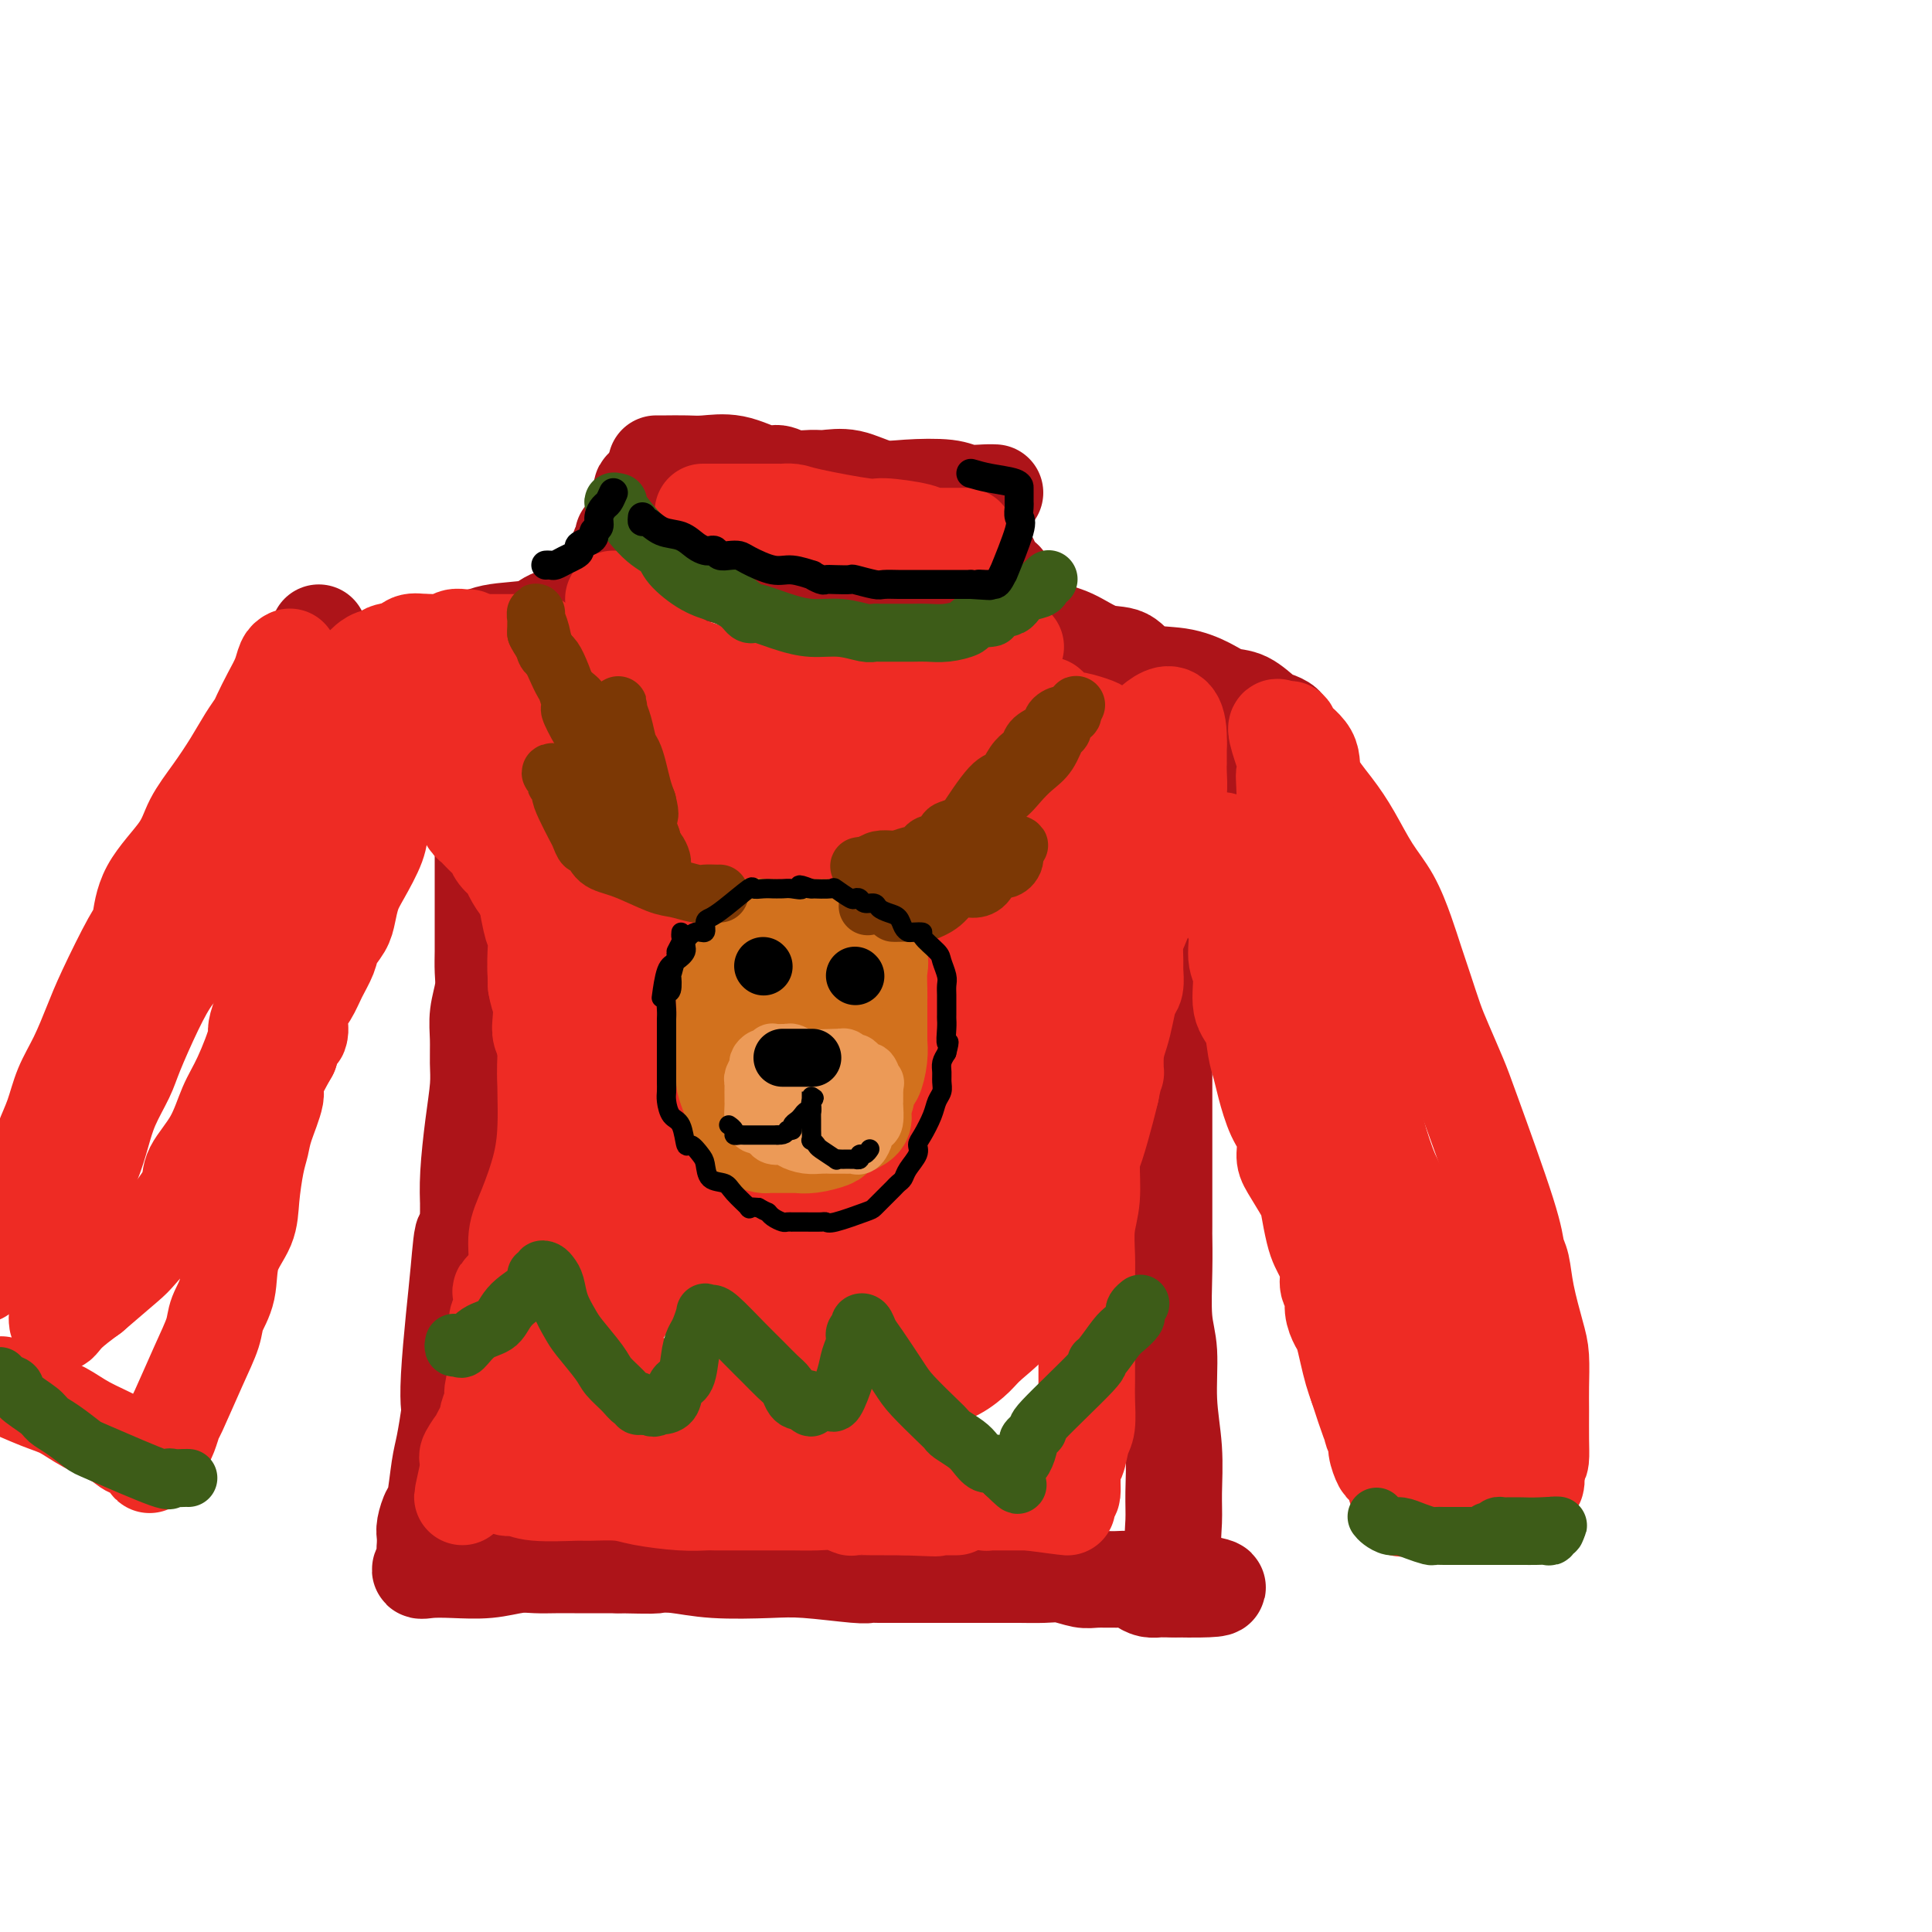 <svg viewBox='0 0 400 400' version='1.1' xmlns='http://www.w3.org/2000/svg' xmlns:xlink='http://www.w3.org/1999/xlink'><g fill='none' stroke='rgb(173,20,25)' stroke-width='20' stroke-linecap='round' stroke-linejoin='round'><path d='M136,96c-0.109,0.000 -0.219,0.001 0,0c0.219,-0.001 0.766,-0.002 1,0c0.234,0.002 0.156,0.008 1,0c0.844,-0.008 2.610,-0.031 4,0c1.390,0.031 2.405,0.117 4,0c1.595,-0.117 3.771,-0.438 6,0c2.229,0.438 4.510,1.635 6,2c1.490,0.365 2.189,-0.100 3,0c0.811,0.100 1.735,0.766 3,1c1.265,0.234 2.872,0.035 4,0c1.128,-0.035 1.775,0.095 3,0c1.225,-0.095 3.026,-0.414 5,0c1.974,0.414 4.122,1.561 6,2c1.878,0.439 3.488,0.170 6,0c2.512,-0.170 5.927,-0.242 8,0c2.073,0.242 2.803,0.797 4,1c1.197,0.203 2.861,0.055 4,0c1.139,-0.055 1.754,-0.016 2,0c0.246,0.016 0.123,0.008 0,0'/><path d='M137,99c0.099,0.064 0.198,0.129 0,0c-0.198,-0.129 -0.693,-0.451 -1,0c-0.307,0.451 -0.425,1.676 -1,2c-0.575,0.324 -1.608,-0.252 -2,0c-0.392,0.252 -0.142,1.334 0,2c0.142,0.666 0.178,0.917 0,1c-0.178,0.083 -0.569,-0.003 -1,1c-0.431,1.003 -0.900,3.096 -1,4c-0.100,0.904 0.170,0.618 0,1c-0.170,0.382 -0.779,1.431 -1,2c-0.221,0.569 -0.055,0.660 0,1c0.055,0.340 -0.003,0.931 0,1c0.003,0.069 0.066,-0.385 0,0c-0.066,0.385 -0.262,1.608 0,2c0.262,0.392 0.983,-0.049 2,0c1.017,0.049 2.331,0.587 4,1c1.669,0.413 3.694,0.699 6,1c2.306,0.301 4.893,0.616 7,1c2.107,0.384 3.732,0.835 5,1c1.268,0.165 2.178,0.042 3,0c0.822,-0.042 1.555,-0.004 2,0c0.445,0.004 0.600,-0.027 1,0c0.400,0.027 1.044,0.112 2,0c0.956,-0.112 2.223,-0.422 4,0c1.777,0.422 4.062,1.577 6,2c1.938,0.423 3.528,0.113 5,0c1.472,-0.113 2.828,-0.030 4,0c1.172,0.030 2.162,0.008 3,0c0.838,-0.008 1.525,-0.002 2,0c0.475,0.002 0.737,0.001 1,0'/><path d='M187,122c9.814,0.928 5.849,0.249 5,0c-0.849,-0.249 1.417,-0.067 3,0c1.583,0.067 2.484,0.018 3,0c0.516,-0.018 0.649,-0.005 1,0c0.351,0.005 0.921,0.002 1,0c0.079,-0.002 -0.333,-0.004 0,0c0.333,0.004 1.410,0.012 2,0c0.590,-0.012 0.693,-0.044 1,0c0.307,0.044 0.818,0.166 1,0c0.182,-0.166 0.035,-0.618 0,-1c-0.035,-0.382 0.043,-0.694 0,-1c-0.043,-0.306 -0.208,-0.608 0,-1c0.208,-0.392 0.788,-0.876 1,-1c0.212,-0.124 0.057,0.111 0,0c-0.057,-0.111 -0.015,-0.568 0,-1c0.015,-0.432 0.004,-0.838 0,-1c-0.004,-0.162 -0.002,-0.081 0,0'/><path d='M204,115c0.000,0.000 0.100,0.100 0.1,0.1'/><path d='M129,111c0.096,0.316 0.192,0.632 0,1c-0.192,0.368 -0.671,0.790 -1,2c-0.329,1.210 -0.508,3.210 -1,4c-0.492,0.790 -1.297,0.371 -2,1c-0.703,0.629 -1.303,2.305 -2,3c-0.697,0.695 -1.491,0.409 -2,1c-0.509,0.591 -0.734,2.060 -2,3c-1.266,0.940 -3.573,1.350 -5,2c-1.427,0.650 -1.975,1.540 -4,2c-2.025,0.460 -5.526,0.490 -8,1c-2.474,0.510 -3.922,1.498 -5,2c-1.078,0.502 -1.786,0.517 -3,1c-1.214,0.483 -2.935,1.435 -4,2c-1.065,0.565 -1.473,0.744 -2,1c-0.527,0.256 -1.174,0.589 -2,1c-0.826,0.411 -1.833,0.898 -2,1c-0.167,0.102 0.505,-0.183 0,0c-0.505,0.183 -2.187,0.832 -3,1c-0.813,0.168 -0.757,-0.147 -1,0c-0.243,0.147 -0.784,0.756 -1,1c-0.216,0.244 -0.108,0.122 0,0'/><path d='M208,120c-0.265,0.544 -0.530,1.089 0,2c0.530,0.911 1.855,2.189 3,3c1.145,0.811 2.109,1.157 3,2c0.891,0.843 1.708,2.184 3,3c1.292,0.816 3.057,1.107 5,2c1.943,0.893 4.063,2.389 6,3c1.937,0.611 3.690,0.339 5,1c1.310,0.661 2.177,2.255 4,3c1.823,0.745 4.604,0.641 7,1c2.396,0.359 4.409,1.181 6,2c1.591,0.819 2.759,1.634 4,2c1.241,0.366 2.553,0.283 4,1c1.447,0.717 3.029,2.233 4,3c0.971,0.767 1.330,0.784 2,1c0.670,0.216 1.651,0.629 2,1c0.349,0.371 0.068,0.698 0,1c-0.068,0.302 0.078,0.580 0,1c-0.078,0.420 -0.381,0.983 -2,2c-1.619,1.017 -4.555,2.488 -6,4c-1.445,1.512 -1.398,3.065 -2,4c-0.602,0.935 -1.855,1.252 -3,2c-1.145,0.748 -2.184,1.928 -3,3c-0.816,1.072 -1.408,2.036 -2,3'/><path d='M248,170c-2.785,3.839 -0.746,3.437 0,4c0.746,0.563 0.200,2.091 0,4c-0.200,1.909 -0.053,4.199 0,6c0.053,1.801 0.014,3.111 0,4c-0.014,0.889 -0.001,1.355 0,2c0.001,0.645 -0.009,1.470 0,2c0.009,0.530 0.037,0.765 0,1c-0.037,0.235 -0.139,0.470 0,1c0.139,0.530 0.518,1.355 1,2c0.482,0.645 1.067,1.111 1,1c-0.067,-0.111 -0.787,-0.799 0,0c0.787,0.799 3.082,3.085 4,4c0.918,0.915 0.459,0.457 0,0'/><path d='M66,131c0.032,0.380 0.063,0.761 0,1c-0.063,0.239 -0.221,0.337 0,1c0.221,0.663 0.821,1.893 2,3c1.179,1.107 2.936,2.092 4,3c1.064,0.908 1.435,1.741 3,3c1.565,1.259 4.323,2.946 7,5c2.677,2.054 5.274,4.477 7,6c1.726,1.523 2.582,2.147 4,3c1.418,0.853 3.399,1.937 4,3c0.601,1.063 -0.179,2.106 0,3c0.179,0.894 1.316,1.638 2,2c0.684,0.362 0.915,0.341 1,1c0.085,0.659 0.023,1.999 0,3c-0.023,1.001 -0.006,1.662 0,2c0.006,0.338 0.002,0.352 0,1c-0.002,0.648 -0.000,1.929 0,3c0.000,1.071 0.000,1.931 0,3c-0.000,1.069 0.000,2.347 0,4c-0.000,1.653 -0.000,3.681 0,5c0.000,1.319 0.001,1.930 0,3c-0.001,1.070 -0.004,2.599 0,4c0.004,1.401 0.015,2.674 0,4c-0.015,1.326 -0.057,2.707 0,4c0.057,1.293 0.212,2.499 0,4c-0.212,1.501 -0.792,3.296 -1,5c-0.208,1.704 -0.045,3.318 0,5c0.045,1.682 -0.026,3.431 0,5c0.026,1.569 0.151,2.957 0,5c-0.151,2.043 -0.579,4.742 -1,8c-0.421,3.258 -0.835,7.074 -1,10c-0.165,2.926 -0.083,4.963 0,7'/><path d='M97,250c-0.487,14.356 -0.705,7.244 -1,6c-0.295,-1.244 -0.667,3.378 -1,7c-0.333,3.622 -0.628,6.244 -1,10c-0.372,3.756 -0.821,8.647 -1,12c-0.179,3.353 -0.090,5.168 0,6c0.090,0.832 0.179,0.679 0,2c-0.179,1.321 -0.626,4.115 -1,6c-0.374,1.885 -0.675,2.861 -1,5c-0.325,2.139 -0.676,5.442 -1,7c-0.324,1.558 -0.623,1.372 -1,2c-0.377,0.628 -0.832,2.069 -1,3c-0.168,0.931 -0.050,1.353 0,2c0.050,0.647 0.031,1.518 0,2c-0.031,0.482 -0.076,0.574 0,1c0.076,0.426 0.272,1.187 0,2c-0.272,0.813 -1.014,1.678 -1,2c0.014,0.322 0.782,0.100 2,0c1.218,-0.100 2.884,-0.079 5,0c2.116,0.079 4.681,0.217 7,0c2.319,-0.217 4.393,-0.790 6,-1c1.607,-0.210 2.747,-0.056 4,0c1.253,0.056 2.620,0.015 4,0c1.380,-0.015 2.772,-0.004 4,0c1.228,0.004 2.292,0.001 3,0c0.708,-0.001 1.059,-0.000 2,0c0.941,0.000 2.470,0.000 4,0'/><path d='M128,324c7.846,0.171 7.460,0.097 8,0c0.540,-0.097 2.004,-0.218 4,0c1.996,0.218 4.524,0.776 8,1c3.476,0.224 7.901,0.112 11,0c3.099,-0.112 4.873,-0.226 8,0c3.127,0.226 7.606,0.793 10,1c2.394,0.207 2.703,0.056 3,0c0.297,-0.056 0.581,-0.015 2,0c1.419,0.015 3.973,0.004 5,0c1.027,-0.004 0.529,-0.001 2,0c1.471,0.001 4.913,0.000 7,0c2.087,-0.000 2.820,0.000 4,0c1.180,-0.000 2.807,-0.001 4,0c1.193,0.001 1.951,0.004 3,0c1.049,-0.004 2.391,-0.015 4,0c1.609,0.015 3.487,0.057 5,0c1.513,-0.057 2.660,-0.212 4,0c1.340,0.212 2.873,0.792 4,1c1.127,0.208 1.849,0.046 3,0c1.151,-0.046 2.732,0.026 4,0c1.268,-0.026 2.222,-0.151 3,0c0.778,0.151 1.379,0.576 2,1c0.621,0.424 1.263,0.846 2,1c0.737,0.154 1.569,0.041 2,0c0.431,-0.041 0.462,-0.011 1,0c0.538,0.011 1.582,0.003 2,0c0.418,-0.003 0.209,-0.002 0,0'/><path d='M243,329c17.790,0.321 4.767,-1.376 0,-2c-4.767,-0.624 -1.276,-0.176 0,-1c1.276,-0.824 0.338,-2.922 0,-5c-0.338,-2.078 -0.075,-4.137 0,-6c0.075,-1.863 -0.036,-3.529 0,-6c0.036,-2.471 0.220,-5.747 0,-9c-0.220,-3.253 -0.844,-6.484 -1,-10c-0.156,-3.516 0.154,-7.316 0,-10c-0.154,-2.684 -0.773,-4.252 -1,-7c-0.227,-2.748 -0.061,-6.677 0,-10c0.061,-3.323 0.016,-6.040 0,-7c-0.016,-0.960 -0.004,-0.161 0,-2c0.004,-1.839 0.001,-6.315 0,-8c-0.001,-1.685 -0.000,-0.579 0,-2c0.000,-1.421 0.000,-5.368 0,-8c-0.000,-2.632 0.000,-3.949 0,-5c-0.000,-1.051 -0.001,-1.836 0,-3c0.001,-1.164 0.003,-2.707 0,-4c-0.003,-1.293 -0.011,-2.338 0,-3c0.011,-0.662 0.040,-0.943 0,-2c-0.040,-1.057 -0.151,-2.890 0,-4c0.151,-1.110 0.562,-1.498 1,-2c0.438,-0.502 0.902,-1.118 1,-2c0.098,-0.882 -0.170,-2.030 0,-3c0.170,-0.970 0.778,-1.763 1,-2c0.222,-0.237 0.060,0.081 0,0c-0.060,-0.081 -0.016,-0.560 0,-1c0.016,-0.440 0.005,-0.840 0,-1c-0.005,-0.160 -0.002,-0.080 0,0'/></g>
<g fill='none' stroke='rgb(238,43,36)' stroke-width='20' stroke-linecap='round' stroke-linejoin='round'><path d='M127,124c0.425,0.340 0.851,0.681 1,1c0.149,0.319 0.022,0.618 0,1c-0.022,0.382 0.060,0.849 0,1c-0.060,0.151 -0.263,-0.014 0,0c0.263,0.014 0.992,0.207 2,1c1.008,0.793 2.296,2.186 3,3c0.704,0.814 0.826,1.048 1,1c0.174,-0.048 0.402,-0.378 1,0c0.598,0.378 1.567,1.463 2,2c0.433,0.537 0.328,0.526 1,1c0.672,0.474 2.119,1.433 3,2c0.881,0.567 1.195,0.743 2,1c0.805,0.257 2.099,0.594 3,1c0.901,0.406 1.407,0.880 2,1c0.593,0.120 1.273,-0.112 2,0c0.727,0.112 1.502,0.570 2,1c0.498,0.430 0.720,0.832 1,1c0.280,0.168 0.617,0.100 1,0c0.383,-0.100 0.812,-0.233 1,0c0.188,0.233 0.134,0.833 1,1c0.866,0.167 2.653,-0.099 4,0c1.347,0.099 2.254,0.562 3,1c0.746,0.438 1.331,0.849 2,1c0.669,0.151 1.422,0.040 2,0c0.578,-0.040 0.981,-0.011 1,0c0.019,0.011 -0.345,0.003 1,0c1.345,-0.003 4.401,-0.001 7,0c2.599,0.001 4.743,0.000 6,0c1.257,-0.000 1.629,-0.000 2,0'/><path d='M184,145c5.168,0.448 2.590,0.068 2,0c-0.590,-0.068 0.810,0.175 2,0c1.190,-0.175 2.171,-0.766 3,-1c0.829,-0.234 1.506,-0.109 2,0c0.494,0.109 0.804,0.201 1,0c0.196,-0.201 0.276,-0.694 1,-1c0.724,-0.306 2.091,-0.425 3,-1c0.909,-0.575 1.358,-1.607 2,-2c0.642,-0.393 1.475,-0.147 2,0c0.525,0.147 0.741,0.194 1,0c0.259,-0.194 0.561,-0.629 1,-1c0.439,-0.371 1.015,-0.677 1,-1c-0.015,-0.323 -0.620,-0.661 0,-1c0.620,-0.339 2.465,-0.678 3,-1c0.535,-0.322 -0.241,-0.625 0,-1c0.241,-0.375 1.497,-0.821 2,-1c0.503,-0.179 0.251,-0.089 0,0'/><path d='M200,111c-0.222,-0.000 -0.444,-0.000 -1,0c-0.556,0.000 -1.445,0.001 -2,0c-0.555,-0.001 -0.777,-0.003 -1,0c-0.223,0.003 -0.449,0.011 -1,0c-0.551,-0.011 -1.427,-0.040 -2,0c-0.573,0.040 -0.843,0.148 -1,0c-0.157,-0.148 -0.201,-0.551 -2,-1c-1.799,-0.449 -5.351,-0.943 -7,-1c-1.649,-0.057 -1.393,0.325 -4,0c-2.607,-0.325 -8.077,-1.355 -11,-2c-2.923,-0.645 -3.297,-0.905 -4,-1c-0.703,-0.095 -1.733,-0.025 -2,0c-0.267,0.025 0.229,0.007 -1,0c-1.229,-0.007 -4.183,-0.002 -6,0c-1.817,0.002 -2.497,0.000 -3,0c-0.503,-0.000 -0.828,-0.000 -2,0c-1.172,0.000 -3.192,0.000 -4,0c-0.808,-0.000 -0.404,-0.000 0,0'/><path d='M70,148c0.955,0.786 1.910,1.573 2,2c0.090,0.427 -0.684,0.496 0,1c0.684,0.504 2.826,1.444 4,2c1.174,0.556 1.380,0.728 2,1c0.620,0.272 1.652,0.643 2,1c0.348,0.357 0.011,0.699 0,1c-0.011,0.301 0.305,0.561 1,1c0.695,0.439 1.769,1.058 3,2c1.231,0.942 2.620,2.206 4,3c1.380,0.794 2.752,1.117 4,2c1.248,0.883 2.372,2.327 3,3c0.628,0.673 0.759,0.574 1,1c0.241,0.426 0.593,1.375 1,2c0.407,0.625 0.869,0.926 1,1c0.131,0.074 -0.068,-0.080 0,0c0.068,0.080 0.404,0.392 1,1c0.596,0.608 1.454,1.512 2,2c0.546,0.488 0.780,0.560 1,1c0.220,0.440 0.425,1.250 1,2c0.575,0.750 1.521,1.442 2,2c0.479,0.558 0.493,0.984 1,2c0.507,1.016 1.509,2.623 2,3c0.491,0.377 0.472,-0.476 1,1c0.528,1.476 1.604,5.282 2,8c0.396,2.718 0.113,4.348 0,6c-0.113,1.652 -0.057,3.326 0,5'/><path d='M111,204c0.454,2.943 1.590,4.801 2,6c0.410,1.199 0.096,1.738 0,3c-0.096,1.262 0.027,3.246 0,5c-0.027,1.754 -0.203,3.277 0,6c0.203,2.723 0.787,6.646 1,9c0.213,2.354 0.057,3.139 0,4c-0.057,0.861 -0.015,1.799 0,4c0.015,2.201 0.004,5.667 0,8c-0.004,2.333 -0.001,3.534 0,5c0.001,1.466 0.002,3.199 0,5c-0.002,1.801 -0.006,3.672 0,5c0.006,1.328 0.021,2.113 0,3c-0.021,0.887 -0.077,1.876 0,3c0.077,1.124 0.289,2.384 -1,7c-1.289,4.616 -4.077,12.588 -5,16c-0.923,3.412 0.021,2.265 0,2c-0.021,-0.265 -1.006,0.353 0,1c1.006,0.647 4.003,1.324 7,2'/><path d='M115,298c1.677,0.543 2.371,0.901 3,1c0.629,0.099 1.193,-0.061 2,0c0.807,0.061 1.857,0.342 4,1c2.143,0.658 5.381,1.692 7,2c1.619,0.308 1.621,-0.109 2,0c0.379,0.109 1.137,0.745 2,1c0.863,0.255 1.831,0.129 3,0c1.169,-0.129 2.539,-0.260 4,0c1.461,0.260 3.012,0.911 4,1c0.988,0.089 1.412,-0.384 4,0c2.588,0.384 7.340,1.623 9,2c1.660,0.377 0.227,-0.109 1,0c0.773,0.109 3.752,0.814 6,1c2.248,0.186 3.763,-0.146 5,0c1.237,0.146 2.194,0.771 3,1c0.806,0.229 1.460,0.062 2,0c0.540,-0.062 0.966,-0.017 1,0c0.034,0.017 -0.323,0.008 0,0c0.323,-0.008 1.327,-0.013 3,0c1.673,0.013 4.015,0.046 6,0c1.985,-0.046 3.613,-0.170 5,0c1.387,0.170 2.532,0.634 4,1c1.468,0.366 3.258,0.634 5,1c1.742,0.366 3.437,0.830 4,1c0.563,0.170 -0.007,0.046 0,0c0.007,-0.046 0.589,-0.012 1,0c0.411,0.012 0.649,0.003 1,0c0.351,-0.003 0.815,-0.001 2,0c1.185,0.001 3.093,0.000 5,0'/><path d='M213,311c15.281,2.010 4.483,0.535 1,0c-3.483,-0.535 0.349,-0.132 2,0c1.651,0.132 1.122,-0.009 1,0c-0.122,0.009 0.164,0.169 1,0c0.836,-0.169 2.223,-0.666 3,-1c0.777,-0.334 0.943,-0.507 1,-1c0.057,-0.493 0.004,-1.308 0,-2c-0.004,-0.692 0.041,-1.260 0,-2c-0.041,-0.740 -0.169,-1.650 0,-2c0.169,-0.350 0.634,-0.140 1,-1c0.366,-0.860 0.634,-2.792 1,-4c0.366,-1.208 0.830,-1.694 1,-3c0.170,-1.306 0.046,-3.432 0,-5c-0.046,-1.568 -0.012,-2.579 0,-4c0.012,-1.421 0.004,-3.253 0,-5c-0.004,-1.747 -0.002,-3.411 0,-5c0.002,-1.589 0.004,-3.104 0,-5c-0.004,-1.896 -0.016,-4.175 0,-6c0.016,-1.825 0.059,-3.198 0,-5c-0.059,-1.802 -0.219,-4.033 0,-6c0.219,-1.967 0.818,-3.671 1,-6c0.182,-2.329 -0.054,-5.284 0,-7c0.054,-1.716 0.399,-2.193 1,-4c0.601,-1.807 1.457,-4.945 2,-7c0.543,-2.055 0.771,-3.028 1,-4'/><path d='M230,226c1.013,-5.047 1.045,-3.664 1,-4c-0.045,-0.336 -0.166,-2.392 0,-4c0.166,-1.608 0.619,-2.767 1,-4c0.381,-1.233 0.691,-2.541 1,-4c0.309,-1.459 0.618,-3.070 1,-4c0.382,-0.930 0.836,-1.181 1,-2c0.164,-0.819 0.036,-2.207 0,-3c-0.036,-0.793 0.019,-0.990 0,-2c-0.019,-1.010 -0.111,-2.834 0,-4c0.111,-1.166 0.425,-1.675 1,-3c0.575,-1.325 1.411,-3.466 2,-5c0.589,-1.534 0.931,-2.461 1,-3c0.069,-0.539 -0.137,-0.690 0,-2c0.137,-1.310 0.615,-3.781 1,-5c0.385,-1.219 0.678,-1.187 1,-2c0.322,-0.813 0.675,-2.470 1,-4c0.325,-1.530 0.623,-2.931 1,-4c0.377,-1.069 0.833,-1.806 1,-3c0.167,-1.194 0.045,-2.845 0,-4c-0.045,-1.155 -0.012,-1.815 0,-2c0.012,-0.185 0.003,0.105 0,0c-0.003,-0.105 -0.001,-0.606 0,-1c0.001,-0.394 0.000,-0.683 0,-1c-0.000,-0.317 -0.000,-0.662 0,-1c0.000,-0.338 0.000,-0.669 0,-1'/><path d='M244,154c0.341,-11.378 -5.808,-3.822 -9,-1c-3.192,2.822 -3.429,0.910 -4,0c-0.571,-0.910 -1.475,-0.816 -2,-1c-0.525,-0.184 -0.669,-0.644 -1,-1c-0.331,-0.356 -0.849,-0.607 -2,-1c-1.151,-0.393 -2.936,-0.929 -4,-1c-1.064,-0.071 -1.409,0.321 -2,0c-0.591,-0.321 -1.428,-1.356 -2,-2c-0.572,-0.644 -0.878,-0.898 -1,-1c-0.122,-0.102 -0.061,-0.051 0,0'/><path d='M136,136c-0.041,0.000 -0.083,0.000 -1,0c-0.917,-0.000 -2.710,-0.001 -4,0c-1.290,0.001 -2.076,0.003 -3,0c-0.924,-0.003 -1.987,-0.012 -4,0c-2.013,0.012 -4.977,0.046 -6,0c-1.023,-0.046 -0.105,-0.171 -1,0c-0.895,0.171 -3.602,0.638 -5,1c-1.398,0.362 -1.485,0.618 -2,1c-0.515,0.382 -1.458,0.891 -2,1c-0.542,0.109 -0.684,-0.181 -1,0c-0.316,0.181 -0.807,0.832 -1,1c-0.193,0.168 -0.089,-0.148 0,0c0.089,0.148 0.164,0.760 0,1c-0.164,0.240 -0.566,0.106 -1,0c-0.434,-0.106 -0.901,-0.185 -1,0c-0.099,0.185 0.170,0.635 0,1c-0.170,0.365 -0.778,0.645 -1,1c-0.222,0.355 -0.059,0.786 0,1c0.059,0.214 0.015,0.210 0,1c-0.015,0.790 -0.001,2.375 0,3c0.001,0.625 -0.011,0.290 0,1c0.011,0.710 0.045,2.465 0,4c-0.045,1.535 -0.167,2.852 0,4c0.167,1.148 0.625,2.128 1,3c0.375,0.872 0.668,1.636 1,4c0.332,2.364 0.705,6.329 1,9c0.295,2.671 0.513,4.049 1,6c0.487,1.951 1.244,4.476 2,7'/><path d='M109,186c1.377,8.141 1.819,6.993 2,7c0.181,0.007 0.100,1.170 0,3c-0.100,1.830 -0.219,4.326 0,6c0.219,1.674 0.777,2.526 1,4c0.223,1.474 0.112,3.568 0,5c-0.112,1.432 -0.226,2.200 0,3c0.226,0.800 0.791,1.630 1,3c0.209,1.370 0.061,3.278 0,5c-0.061,1.722 -0.034,3.256 0,5c0.034,1.744 0.077,3.697 0,6c-0.077,2.303 -0.273,4.955 -1,8c-0.727,3.045 -1.984,6.484 -3,9c-1.016,2.516 -1.792,4.108 -2,6c-0.208,1.892 0.151,4.083 0,6c-0.151,1.917 -0.814,3.558 -1,5c-0.186,1.442 0.104,2.684 0,4c-0.104,1.316 -0.601,2.707 -1,4c-0.399,1.293 -0.699,2.487 -1,4c-0.301,1.513 -0.602,3.346 -1,5c-0.398,1.654 -0.894,3.128 -1,4c-0.106,0.872 0.178,1.142 0,2c-0.178,0.858 -0.816,2.304 -1,3c-0.184,0.696 0.087,0.642 0,1c-0.087,0.358 -0.531,1.128 -1,2c-0.469,0.872 -0.963,1.844 -1,2c-0.037,0.156 0.382,-0.505 0,0c-0.382,0.505 -1.566,2.177 -2,3c-0.434,0.823 -0.117,0.799 0,1c0.117,0.201 0.033,0.629 0,1c-0.033,0.371 -0.017,0.686 0,1'/><path d='M97,304c-2.473,11.167 -0.657,3.585 0,1c0.657,-2.585 0.153,-0.172 0,1c-0.153,1.172 0.043,1.102 1,1c0.957,-0.102 2.673,-0.238 4,0c1.327,0.238 2.263,0.849 3,1c0.737,0.151 1.275,-0.156 2,0c0.725,0.156 1.639,0.777 4,1c2.361,0.223 6.171,0.050 8,0c1.829,-0.050 1.677,0.025 3,0c1.323,-0.025 4.122,-0.150 6,0c1.878,0.150 2.837,0.576 5,1c2.163,0.424 5.531,0.846 8,1c2.469,0.154 4.040,0.041 5,0c0.960,-0.041 1.310,-0.011 2,0c0.690,0.011 1.719,0.003 3,0c1.281,-0.003 2.814,-0.001 4,0c1.186,0.001 2.025,-0.001 3,0c0.975,0.001 2.087,0.004 3,0c0.913,-0.004 1.628,-0.015 3,0c1.372,0.015 3.401,0.057 5,0c1.599,-0.057 2.769,-0.211 4,0c1.231,0.211 2.522,0.789 3,1c0.478,0.211 0.142,0.057 1,0c0.858,-0.057 2.910,-0.015 4,0c1.090,0.015 1.216,0.004 2,0c0.784,-0.004 2.224,-0.001 3,0c0.776,0.001 0.888,0.001 1,0'/><path d='M187,312c12.164,0.464 4.575,0.124 2,0c-2.575,-0.124 -0.136,-0.033 1,0c1.136,0.033 0.969,0.009 1,0c0.031,-0.009 0.261,-0.002 1,0c0.739,0.002 1.988,0.001 3,0c1.012,-0.001 1.787,-0.000 2,0c0.213,0.000 -0.135,0.000 0,0c0.135,-0.000 0.753,-0.000 1,0c0.247,0.000 0.124,0.000 0,0'/><path d='M145,184c-0.000,1.291 -0.000,2.582 0,3c0.000,0.418 0.000,-0.036 0,3c-0.000,3.036 -0.000,9.561 0,15c0.000,5.439 0.001,9.791 0,14c-0.001,4.209 -0.002,8.274 0,12c0.002,3.726 0.009,7.113 0,10c-0.009,2.887 -0.033,5.273 0,7c0.033,1.727 0.122,2.793 1,4c0.878,1.207 2.546,2.553 4,3c1.454,0.447 2.693,-0.006 5,0c2.307,0.006 5.683,0.471 9,0c3.317,-0.471 6.576,-1.879 10,-4c3.424,-2.121 7.013,-4.954 10,-8c2.987,-3.046 5.372,-6.304 7,-10c1.628,-3.696 2.500,-7.830 3,-12c0.500,-4.170 0.627,-8.377 1,-12c0.373,-3.623 0.992,-6.663 -1,-11c-1.992,-4.337 -6.595,-9.971 -10,-14c-3.405,-4.029 -5.612,-6.454 -8,-8c-2.388,-1.546 -4.958,-2.215 -8,-3c-3.042,-0.785 -6.556,-1.688 -9,-2c-2.444,-0.312 -3.820,-0.033 -5,0c-1.180,0.033 -2.166,-0.181 -4,0c-1.834,0.181 -4.515,0.758 -6,2c-1.485,1.242 -1.774,3.150 -3,6c-1.226,2.850 -3.389,6.642 -5,11c-1.611,4.358 -2.668,9.280 -3,14c-0.332,4.720 0.063,9.237 0,13c-0.063,3.763 -0.584,6.771 0,11c0.584,4.229 2.273,9.677 4,13c1.727,3.323 3.494,4.521 5,6c1.506,1.479 2.753,3.240 4,5'/><path d='M146,252c2.328,2.089 3.650,1.811 5,2c1.350,0.189 2.730,0.844 5,1c2.270,0.156 5.429,-0.185 8,0c2.571,0.185 4.552,0.898 7,0c2.448,-0.898 5.363,-3.408 8,-5c2.637,-1.592 4.996,-2.267 7,-4c2.004,-1.733 3.654,-4.525 5,-7c1.346,-2.475 2.388,-4.632 3,-9c0.612,-4.368 0.795,-10.948 1,-15c0.205,-4.052 0.432,-5.577 0,-8c-0.432,-2.423 -1.524,-5.744 -4,-10c-2.476,-4.256 -6.337,-9.446 -9,-13c-2.663,-3.554 -4.128,-5.470 -7,-8c-2.872,-2.530 -7.152,-5.673 -9,-7c-1.848,-1.327 -1.265,-0.839 -3,-2c-1.735,-1.161 -5.789,-3.971 -8,-5c-2.211,-1.029 -2.577,-0.278 -3,0c-0.423,0.278 -0.901,0.083 -1,0c-0.099,-0.083 0.181,-0.052 0,0c-0.181,0.052 -0.824,0.126 -2,0c-1.176,-0.126 -2.887,-0.452 -5,1c-2.113,1.452 -4.629,4.683 -6,6c-1.371,1.317 -1.597,0.719 -3,2c-1.403,1.281 -3.982,4.441 -6,7c-2.018,2.559 -3.473,4.519 -5,8c-1.527,3.481 -3.125,8.485 -4,13c-0.875,4.515 -1.028,8.540 -1,12c0.028,3.460 0.238,6.355 0,10c-0.238,3.645 -0.925,8.042 0,12c0.925,3.958 3.463,7.479 6,11'/><path d='M125,244c2.942,4.428 7.295,9.999 12,14c4.705,4.001 9.760,6.432 14,8c4.240,1.568 7.666,2.275 11,3c3.334,0.725 6.578,1.470 11,2c4.422,0.530 10.022,0.844 14,0c3.978,-0.844 6.333,-2.848 8,-5c1.667,-2.152 2.646,-4.454 4,-7c1.354,-2.546 3.084,-5.338 4,-8c0.916,-2.662 1.020,-5.196 3,-11c1.980,-5.804 5.837,-14.880 8,-20c2.163,-5.120 2.631,-6.285 3,-8c0.369,-1.715 0.640,-3.981 1,-6c0.360,-2.019 0.808,-3.791 1,-5c0.192,-1.209 0.128,-1.856 0,-4c-0.128,-2.144 -0.321,-5.785 0,-8c0.321,-2.215 1.154,-3.003 0,-6c-1.154,-2.997 -4.295,-8.204 -7,-12c-2.705,-3.796 -4.973,-6.180 -7,-8c-2.027,-1.820 -3.813,-3.076 -6,-4c-2.187,-0.924 -4.775,-1.515 -6,-2c-1.225,-0.485 -1.087,-0.862 -1,-1c0.087,-0.138 0.125,-0.037 -1,0c-1.125,0.037 -3.412,0.010 -5,0c-1.588,-0.010 -2.477,-0.003 -4,0c-1.523,0.003 -3.679,0.001 -6,0c-2.321,-0.001 -4.806,-0.000 -7,0c-2.194,0.000 -4.097,0.000 -6,0'/><path d='M163,156c-6.954,-0.824 -6.338,-1.382 -8,-2c-1.662,-0.618 -5.601,-1.294 -8,-2c-2.399,-0.706 -3.259,-1.443 -4,-2c-0.741,-0.557 -1.365,-0.934 -2,-1c-0.635,-0.066 -1.283,0.178 -2,0c-0.717,-0.178 -1.503,-0.778 -2,-1c-0.497,-0.222 -0.705,-0.066 -1,0c-0.295,0.066 -0.676,0.042 -1,0c-0.324,-0.042 -0.591,-0.102 -1,0c-0.409,0.102 -0.959,0.365 -2,1c-1.041,0.635 -2.574,1.641 -4,3c-1.426,1.359 -2.746,3.071 -4,4c-1.254,0.929 -2.441,1.076 -3,2c-0.559,0.924 -0.490,2.625 -1,4c-0.510,1.375 -1.598,2.425 -2,4c-0.402,1.575 -0.116,3.675 0,5c0.116,1.325 0.063,1.875 0,4c-0.063,2.125 -0.136,5.823 0,9c0.136,3.177 0.481,5.831 1,9c0.519,3.169 1.211,6.854 3,11c1.789,4.146 4.676,8.754 6,11c1.324,2.246 1.087,2.129 1,2c-0.087,-0.129 -0.022,-0.271 0,-2c0.022,-1.729 0.002,-5.043 0,-9c-0.002,-3.957 0.013,-8.555 0,-13c-0.013,-4.445 -0.055,-8.738 0,-13c0.055,-4.262 0.207,-8.494 0,-11c-0.207,-2.506 -0.773,-3.288 -1,-4c-0.227,-0.712 -0.113,-1.356 0,-2'/><path d='M128,163c0.055,-8.210 0.192,-2.734 0,-1c-0.192,1.734 -0.712,-0.273 1,-1c1.712,-0.727 5.657,-0.173 8,0c2.343,0.173 3.084,-0.034 5,0c1.916,0.034 5.006,0.307 9,0c3.994,-0.307 8.893,-1.196 12,-2c3.107,-0.804 4.422,-1.522 6,-2c1.578,-0.478 3.420,-0.717 5,-1c1.580,-0.283 2.898,-0.612 5,-1c2.102,-0.388 4.989,-0.836 8,-1c3.011,-0.164 6.148,-0.045 8,0c1.852,0.045 2.419,0.017 4,0c1.581,-0.017 4.175,-0.024 7,0c2.825,0.024 5.880,0.080 7,0c1.120,-0.080 0.304,-0.295 0,0c-0.304,0.295 -0.096,1.100 0,2c0.096,0.900 0.078,1.896 0,3c-0.078,1.104 -0.218,2.316 0,4c0.218,1.684 0.793,3.841 0,7c-0.793,3.159 -2.953,7.321 -4,10c-1.047,2.679 -0.980,3.877 -2,8c-1.020,4.123 -3.127,11.173 -5,16c-1.873,4.827 -3.513,7.432 -5,11c-1.487,3.568 -2.821,8.101 -4,12c-1.179,3.899 -2.202,7.165 -3,11c-0.798,3.835 -1.371,8.239 -2,12c-0.629,3.761 -1.315,6.881 -2,10'/><path d='M186,260c-1.042,7.166 -0.145,8.581 0,9c0.145,0.419 -0.460,-0.157 0,-1c0.460,-0.843 1.985,-1.953 3,-4c1.015,-2.047 1.521,-5.032 2,-8c0.479,-2.968 0.933,-5.920 1,-9c0.067,-3.080 -0.252,-6.290 0,-8c0.252,-1.710 1.075,-1.922 0,-2c-1.075,-0.078 -4.049,-0.023 -6,0c-1.951,0.023 -2.880,0.015 -5,0c-2.120,-0.015 -5.430,-0.037 -9,1c-3.570,1.037 -7.398,3.134 -14,6c-6.602,2.866 -15.976,6.502 -22,9c-6.024,2.498 -8.696,3.858 -12,5c-3.304,1.142 -7.238,2.067 -10,3c-2.762,0.933 -4.351,1.873 -6,3c-1.649,1.127 -3.356,2.439 -4,3c-0.644,0.561 -0.225,0.370 0,1c0.225,0.630 0.254,2.079 0,3c-0.254,0.921 -0.792,1.313 -1,2c-0.208,0.687 -0.087,1.668 0,3c0.087,1.332 0.140,3.014 0,4c-0.140,0.986 -0.471,1.276 0,2c0.471,0.724 1.745,1.882 3,4c1.255,2.118 2.491,5.197 4,7c1.509,1.803 3.291,2.332 5,3c1.709,0.668 3.345,1.477 5,2c1.655,0.523 3.327,0.762 5,1'/><path d='M125,299c3.622,0.927 5.177,0.243 8,0c2.823,-0.243 6.915,-0.046 10,0c3.085,0.046 5.165,-0.061 8,0c2.835,0.061 6.426,0.288 9,0c2.574,-0.288 4.130,-1.092 6,-2c1.870,-0.908 4.054,-1.919 7,-3c2.946,-1.081 6.656,-2.233 9,-3c2.344,-0.767 3.324,-1.151 5,-2c1.676,-0.849 4.049,-2.163 6,-3c1.951,-0.837 3.481,-1.197 5,-2c1.519,-0.803 3.026,-2.049 4,-3c0.974,-0.951 1.414,-1.608 3,-3c1.586,-1.392 4.317,-3.519 6,-6c1.683,-2.481 2.318,-5.318 3,-7c0.682,-1.682 1.413,-2.211 2,-3c0.587,-0.789 1.032,-1.840 2,-7c0.968,-5.160 2.460,-14.430 3,-20c0.540,-5.570 0.128,-7.439 0,-10c-0.128,-2.561 0.029,-5.814 0,-10c-0.029,-4.186 -0.245,-9.304 -1,-13c-0.755,-3.696 -2.051,-5.970 -4,-9c-1.949,-3.030 -4.551,-6.816 -6,-9c-1.449,-2.184 -1.745,-2.767 -3,-4c-1.255,-1.233 -3.470,-3.115 -5,-4c-1.530,-0.885 -2.377,-0.773 -4,-1c-1.623,-0.227 -4.023,-0.793 -6,-1c-1.977,-0.207 -3.530,-0.056 -6,0c-2.470,0.056 -5.857,0.015 -9,0c-3.143,-0.015 -6.041,-0.004 -9,1c-2.959,1.004 -5.980,3.002 -9,5'/><path d='M159,180c-3.580,2.778 -8.031,7.222 -10,9c-1.969,1.778 -1.457,0.891 -2,4c-0.543,3.109 -2.143,10.215 -3,15c-0.857,4.785 -0.973,7.249 -1,11c-0.027,3.751 0.035,8.789 0,13c-0.035,4.211 -0.166,7.597 1,11c1.166,3.403 3.629,6.825 6,10c2.371,3.175 4.650,6.102 7,8c2.350,1.898 4.769,2.767 6,3c1.231,0.233 1.272,-0.168 2,0c0.728,0.168 2.143,0.906 4,-2c1.857,-2.906 4.157,-9.458 5,-13c0.843,-3.542 0.227,-4.076 0,-5c-0.227,-0.924 -0.067,-2.240 0,-5c0.067,-2.760 0.042,-6.966 0,-9c-0.042,-2.034 -0.099,-1.895 0,-2c0.099,-0.105 0.355,-0.452 -1,0c-1.355,0.452 -4.322,1.704 -6,3c-1.678,1.296 -2.066,2.637 -4,5c-1.934,2.363 -5.412,5.748 -9,9c-3.588,3.252 -7.285,6.371 -11,10c-3.715,3.629 -7.447,7.769 -10,11c-2.553,3.231 -3.927,5.554 -5,7c-1.073,1.446 -1.844,2.015 -2,3c-0.156,0.985 0.302,2.385 0,3c-0.302,0.615 -1.363,0.444 0,2c1.363,1.556 5.149,4.840 6,6c0.851,1.160 -1.232,0.197 1,0c2.232,-0.197 8.781,0.372 14,0c5.219,-0.372 9.110,-1.686 13,-3'/><path d='M160,284c6.099,-1.875 7.347,-5.061 9,-8c1.653,-2.939 3.711,-5.631 5,-10c1.289,-4.369 1.810,-10.416 2,-16c0.190,-5.584 0.051,-10.706 0,-16c-0.051,-5.294 -0.014,-10.761 0,-15c0.014,-4.239 0.004,-7.250 0,-10c-0.004,-2.750 -0.003,-5.237 0,-7c0.003,-1.763 0.007,-2.801 0,-4c-0.007,-1.199 -0.027,-2.559 0,-3c0.027,-0.441 0.100,0.037 0,-1c-0.100,-1.037 -0.374,-3.589 -1,-5c-0.626,-1.411 -1.604,-1.680 -2,-2c-0.396,-0.320 -0.211,-0.690 0,-1c0.211,-0.310 0.449,-0.559 -1,0c-1.449,0.559 -4.584,1.924 -6,3c-1.416,1.076 -1.111,1.861 -2,4c-0.889,2.139 -2.970,5.631 -4,9c-1.030,3.369 -1.007,6.614 -1,9c0.007,2.386 -0.001,3.914 0,4c0.001,0.086 0.012,-1.271 0,-2c-0.012,-0.729 -0.047,-0.832 0,-2c0.047,-1.168 0.176,-3.401 0,-5c-0.176,-1.599 -0.655,-2.563 -1,-4c-0.345,-1.437 -0.554,-3.349 -2,-7c-1.446,-3.651 -4.127,-9.043 -6,-12c-1.873,-2.957 -2.936,-3.478 -4,-4'/><path d='M146,179c-2.791,-4.086 -4.768,-6.302 -7,-8c-2.232,-1.698 -4.717,-2.878 -6,-4c-1.283,-1.122 -1.363,-2.187 -2,-3c-0.637,-0.813 -1.831,-1.373 -3,-2c-1.169,-0.627 -2.313,-1.320 -3,-2c-0.687,-0.680 -0.916,-1.346 -1,-2c-0.084,-0.654 -0.023,-1.296 0,-2c0.023,-0.704 0.007,-1.470 0,-2c-0.007,-0.530 -0.006,-0.824 0,-1c0.006,-0.176 0.018,-0.233 0,-1c-0.018,-0.767 -0.066,-2.244 0,-3c0.066,-0.756 0.248,-0.791 0,-1c-0.248,-0.209 -0.924,-0.592 0,-1c0.924,-0.408 3.448,-0.841 6,-1c2.552,-0.159 5.134,-0.042 7,0c1.866,0.042 3.018,0.011 5,0c1.982,-0.011 4.796,-0.003 8,0c3.204,0.003 6.798,0.001 10,0c3.202,-0.001 6.013,-0.000 8,0c1.987,0.000 3.149,0.000 5,0c1.851,-0.000 4.392,0.000 6,0c1.608,-0.000 2.282,-0.000 5,0c2.718,0.000 7.478,0.001 10,0c2.522,-0.001 2.805,-0.002 5,0c2.195,0.002 6.301,0.009 8,0c1.699,-0.009 0.992,-0.033 1,0c0.008,0.033 0.733,0.124 1,0c0.267,-0.124 0.076,-0.464 1,0c0.924,0.464 2.962,1.732 5,3'/><path d='M215,149c1.869,1.178 4.042,2.622 6,4c1.958,1.378 3.702,2.689 5,4c1.298,1.311 2.152,2.621 3,4c0.848,1.379 1.691,2.827 2,4c0.309,1.173 0.083,2.072 0,3c-0.083,0.928 -0.022,1.886 0,3c0.022,1.114 0.004,2.384 0,4c-0.004,1.616 0.006,3.577 0,5c-0.006,1.423 -0.028,2.306 -1,4c-0.972,1.694 -2.893,4.198 -4,6c-1.107,1.802 -1.400,2.901 -3,7c-1.600,4.099 -4.508,11.199 -6,14c-1.492,2.801 -1.568,1.304 -2,2c-0.432,0.696 -1.219,3.584 -2,6c-0.781,2.416 -1.557,4.361 -2,5c-0.443,0.639 -0.555,-0.027 -2,2c-1.445,2.027 -4.225,6.747 -7,10c-2.775,3.253 -5.546,5.037 -7,6c-1.454,0.963 -1.593,1.103 -3,2c-1.407,0.897 -4.083,2.552 -6,4c-1.917,1.448 -3.076,2.691 -5,4c-1.924,1.309 -4.615,2.684 -6,4c-1.385,1.316 -1.465,2.574 -2,3c-0.535,0.426 -1.525,0.021 -2,0c-0.475,-0.021 -0.436,0.340 -1,0c-0.564,-0.340 -1.733,-1.383 -3,-4c-1.267,-2.617 -2.634,-6.809 -4,-11'/><path d='M163,244c-1.883,-3.770 -4.592,-7.697 -6,-11c-1.408,-3.303 -1.517,-5.984 -2,-9c-0.483,-3.016 -1.341,-6.368 -2,-9c-0.659,-2.632 -1.117,-4.544 -2,-7c-0.883,-2.456 -2.189,-5.456 -3,-8c-0.811,-2.544 -1.126,-4.633 -2,-7c-0.874,-2.367 -2.307,-5.011 -3,-7c-0.693,-1.989 -0.645,-3.323 -1,-5c-0.355,-1.677 -1.114,-3.696 -2,-6c-0.886,-2.304 -1.901,-4.893 -3,-7c-1.099,-2.107 -2.282,-3.733 -3,-5c-0.718,-1.267 -0.969,-2.175 -1,-3c-0.031,-0.825 0.159,-1.566 0,-2c-0.159,-0.434 -0.667,-0.560 -1,-1c-0.333,-0.440 -0.490,-1.193 -1,-2c-0.510,-0.807 -1.373,-1.666 -2,-2c-0.627,-0.334 -1.018,-0.142 -1,0c0.018,0.142 0.444,0.234 0,0c-0.444,-0.234 -1.758,-0.795 -3,-1c-1.242,-0.205 -2.411,-0.055 -4,0c-1.589,0.055 -3.597,0.015 -5,0c-1.403,-0.015 -2.199,-0.005 -3,0c-0.801,0.005 -1.605,0.005 -3,0c-1.395,-0.005 -3.379,-0.015 -4,0c-0.621,0.015 0.122,0.056 0,0c-0.122,-0.056 -1.110,-0.207 -2,0c-0.890,0.207 -1.683,0.774 -2,1c-0.317,0.226 -0.159,0.113 0,0'/><path d='M102,153c-3.834,0.157 -1.917,0.051 -1,0c0.917,-0.051 0.836,-0.045 1,0c0.164,0.045 0.573,0.129 1,0c0.427,-0.129 0.872,-0.473 2,-1c1.128,-0.527 2.938,-1.238 7,-2c4.062,-0.762 10.378,-1.575 13,-2c2.622,-0.425 1.552,-0.460 3,-1c1.448,-0.540 5.414,-1.583 7,-2c1.586,-0.417 0.793,-0.209 0,0'/><path d='M182,155c-0.230,0.353 -0.461,0.706 0,1c0.461,0.294 1.612,0.527 3,1c1.388,0.473 3.012,1.184 4,2c0.988,0.816 1.340,1.738 2,2c0.660,0.262 1.627,-0.134 2,0c0.373,0.134 0.151,0.799 0,1c-0.151,0.201 -0.233,-0.063 0,0c0.233,0.063 0.780,0.454 1,1c0.220,0.546 0.111,1.246 0,2c-0.111,0.754 -0.226,1.561 0,2c0.226,0.439 0.793,0.509 1,1c0.207,0.491 0.056,1.401 0,2c-0.056,0.599 -0.016,0.885 0,1c0.016,0.115 0.008,0.057 0,0'/><path d='M195,171c0.000,0.000 0.100,0.100 0.1,0.1'/><path d='M60,136c-0.355,0.175 -0.710,0.350 -1,1c-0.290,0.650 -0.514,1.775 -1,3c-0.486,1.225 -1.235,2.549 -2,4c-0.765,1.451 -1.547,3.030 -2,4c-0.453,0.970 -0.576,1.332 -1,2c-0.424,0.668 -1.149,1.642 -2,3c-0.851,1.358 -1.828,3.102 -3,5c-1.172,1.898 -2.537,3.951 -4,6c-1.463,2.049 -3.022,4.093 -4,6c-0.978,1.907 -1.375,3.678 -3,6c-1.625,2.322 -4.479,5.196 -6,8c-1.521,2.804 -1.709,5.540 -2,7c-0.291,1.460 -0.687,1.645 -2,4c-1.313,2.355 -3.545,6.880 -5,10c-1.455,3.120 -2.134,4.834 -3,7c-0.866,2.166 -1.919,4.782 -3,7c-1.081,2.218 -2.191,4.037 -3,6c-0.809,1.963 -1.317,4.069 -2,6c-0.683,1.931 -1.540,3.688 -2,5c-0.460,1.312 -0.522,2.178 -1,4c-0.478,1.822 -1.371,4.599 -2,6c-0.629,1.401 -0.993,1.427 -2,3c-1.007,1.573 -2.656,4.693 -3,6c-0.344,1.307 0.616,0.802 0,2c-0.616,1.198 -2.808,4.099 -5,7'/><path d='M1,287c-0.670,-0.298 -1.340,-0.596 0,0c1.340,0.596 4.689,2.086 7,3c2.311,0.914 3.582,1.252 5,2c1.418,0.748 2.983,1.907 5,3c2.017,1.093 4.487,2.122 6,3c1.513,0.878 2.069,1.605 3,2c0.931,0.395 2.238,0.458 3,1c0.762,0.542 0.978,1.565 1,2c0.022,0.435 -0.149,0.284 0,0c0.149,-0.284 0.618,-0.700 1,-1c0.382,-0.300 0.677,-0.483 1,-1c0.323,-0.517 0.673,-1.368 1,-2c0.327,-0.632 0.631,-1.047 1,-2c0.369,-0.953 0.805,-2.445 1,-3c0.195,-0.555 0.151,-0.172 1,-2c0.849,-1.828 2.593,-5.867 4,-9c1.407,-3.133 2.479,-5.362 3,-7c0.521,-1.638 0.493,-2.686 1,-4c0.507,-1.314 1.550,-2.893 2,-5c0.450,-2.107 0.306,-4.741 1,-7c0.694,-2.259 2.226,-4.142 3,-6c0.774,-1.858 0.790,-3.692 1,-6c0.210,-2.308 0.614,-5.091 1,-7c0.386,-1.909 0.752,-2.945 1,-4c0.248,-1.055 0.376,-2.128 1,-4c0.624,-1.872 1.745,-4.542 2,-6c0.255,-1.458 -0.356,-1.702 0,-3c0.356,-1.298 1.678,-3.649 3,-6'/><path d='M60,218c2.490,-8.295 2.215,-4.533 2,-4c-0.215,0.533 -0.371,-2.164 0,-4c0.371,-1.836 1.269,-2.813 2,-4c0.731,-1.187 1.295,-2.585 2,-4c0.705,-1.415 1.550,-2.847 2,-4c0.450,-1.153 0.503,-2.028 1,-3c0.497,-0.972 1.436,-2.041 2,-3c0.564,-0.959 0.752,-1.807 1,-3c0.248,-1.193 0.555,-2.731 1,-4c0.445,-1.269 1.026,-2.268 2,-4c0.974,-1.732 2.341,-4.196 3,-6c0.659,-1.804 0.611,-2.949 1,-4c0.389,-1.051 1.213,-2.007 2,-3c0.787,-0.993 1.535,-2.021 2,-3c0.465,-0.979 0.647,-1.909 1,-3c0.353,-1.091 0.878,-2.344 1,-3c0.122,-0.656 -0.160,-0.715 0,-1c0.160,-0.285 0.760,-0.796 1,-1c0.240,-0.204 0.120,-0.102 0,0'/><path d='M75,138c0.267,-0.303 0.533,-0.606 1,-1c0.467,-0.394 1.134,-0.880 2,-1c0.866,-0.120 1.930,0.127 2,0c0.070,-0.127 -0.855,-0.626 0,-1c0.855,-0.374 3.489,-0.622 5,-1c1.511,-0.378 1.897,-0.886 3,-1c1.103,-0.114 2.922,0.166 4,0c1.078,-0.166 1.413,-0.776 2,-1c0.587,-0.224 1.425,-0.060 2,0c0.575,0.060 0.885,0.016 1,0c0.115,-0.016 0.033,-0.005 0,0c-0.033,0.005 -0.016,0.002 0,0'/><path d='M253,174c-0.114,0.262 -0.229,0.524 0,1c0.229,0.476 0.801,1.167 1,2c0.199,0.833 0.024,1.809 0,3c-0.024,1.191 0.103,2.598 0,4c-0.103,1.402 -0.436,2.798 0,4c0.436,1.202 1.640,2.210 2,4c0.360,1.790 -0.125,4.362 0,6c0.125,1.638 0.860,2.343 1,4c0.140,1.657 -0.314,4.268 0,6c0.314,1.732 1.396,2.585 2,4c0.604,1.415 0.730,3.392 1,5c0.270,1.608 0.685,2.847 1,4c0.315,1.153 0.530,2.221 1,4c0.470,1.779 1.194,4.269 2,6c0.806,1.731 1.693,2.702 2,4c0.307,1.298 0.033,2.924 0,4c-0.033,1.076 0.176,1.601 1,3c0.824,1.399 2.262,3.672 3,5c0.738,1.328 0.776,1.709 1,3c0.224,1.291 0.633,3.490 1,5c0.367,1.510 0.691,2.329 1,3c0.309,0.671 0.604,1.194 1,2c0.396,0.806 0.894,1.897 1,3c0.106,1.103 -0.179,2.219 0,3c0.179,0.781 0.821,1.226 1,2c0.179,0.774 -0.107,1.877 0,3c0.107,1.123 0.606,2.268 1,3c0.394,0.732 0.683,1.052 1,2c0.317,0.948 0.662,2.524 1,4c0.338,1.476 0.668,2.850 1,4c0.332,1.150 0.666,2.075 1,3'/><path d='M281,287c4.410,13.713 3.434,8.494 3,7c-0.434,-1.494 -0.325,0.735 0,2c0.325,1.265 0.865,1.565 1,2c0.135,0.435 -0.137,1.006 0,2c0.137,0.994 0.682,2.411 1,3c0.318,0.589 0.410,0.351 1,1c0.590,0.649 1.678,2.184 2,3c0.322,0.816 -0.121,0.912 0,1c0.121,0.088 0.807,0.168 1,1c0.193,0.832 -0.107,2.415 0,3c0.107,0.585 0.623,0.171 1,0c0.377,-0.171 0.617,-0.098 1,0c0.383,0.098 0.908,0.222 2,0c1.092,-0.222 2.750,-0.792 4,-1c1.250,-0.208 2.092,-0.056 3,0c0.908,0.056 1.884,0.016 3,0c1.116,-0.016 2.373,-0.009 3,0c0.627,0.009 0.622,0.020 1,0c0.378,-0.020 1.137,-0.070 2,0c0.863,0.070 1.828,0.259 2,0c0.172,-0.259 -0.451,-0.967 0,-1c0.451,-0.033 1.977,0.610 3,0c1.023,-0.610 1.545,-2.472 2,-3c0.455,-0.528 0.844,0.278 1,0c0.156,-0.278 0.078,-1.639 0,-3'/><path d='M318,304c0.691,-1.220 0.918,-1.271 1,-2c0.082,-0.729 0.020,-2.137 0,-4c-0.020,-1.863 0.002,-4.180 0,-6c-0.002,-1.820 -0.028,-3.141 0,-5c0.028,-1.859 0.109,-4.254 0,-6c-0.109,-1.746 -0.409,-2.844 -1,-5c-0.591,-2.156 -1.475,-5.371 -2,-8c-0.525,-2.629 -0.692,-4.671 -1,-6c-0.308,-1.329 -0.758,-1.944 -1,-3c-0.242,-1.056 -0.277,-2.552 -2,-8c-1.723,-5.448 -5.133,-14.847 -7,-20c-1.867,-5.153 -2.191,-6.061 -3,-8c-0.809,-1.939 -2.103,-4.911 -3,-7c-0.897,-2.089 -1.397,-3.296 -2,-5c-0.603,-1.704 -1.308,-3.906 -2,-6c-0.692,-2.094 -1.371,-4.082 -2,-6c-0.629,-1.918 -1.209,-3.768 -2,-6c-0.791,-2.232 -1.793,-4.848 -3,-7c-1.207,-2.152 -2.621,-3.842 -4,-6c-1.379,-2.158 -2.725,-4.785 -4,-7c-1.275,-2.215 -2.481,-4.020 -4,-6c-1.519,-1.980 -3.352,-4.136 -4,-6c-0.648,-1.864 -0.112,-3.438 -1,-5c-0.888,-1.562 -3.201,-3.113 -4,-4c-0.799,-0.887 -0.086,-1.111 0,-1c0.086,0.111 -0.457,0.555 -1,1'/><path d='M266,152c-3.404,-4.286 -0.913,1.998 0,5c0.913,3.002 0.250,2.723 0,3c-0.250,0.277 -0.086,1.112 0,4c0.086,2.888 0.095,7.830 0,10c-0.095,2.170 -0.294,1.568 0,4c0.294,2.432 1.081,7.898 2,12c0.919,4.102 1.971,6.840 3,10c1.029,3.160 2.035,6.740 3,10c0.965,3.260 1.889,6.198 3,9c1.111,2.802 2.409,5.466 3,7c0.591,1.534 0.476,1.938 2,7c1.524,5.062 4.688,14.783 6,19c1.312,4.217 0.772,2.930 1,4c0.228,1.070 1.223,4.497 2,7c0.777,2.503 1.334,4.083 2,6c0.666,1.917 1.441,4.171 2,7c0.559,2.829 0.904,6.233 2,9c1.096,2.767 2.945,4.895 4,7c1.055,2.105 1.316,4.186 2,6c0.684,1.814 1.791,3.363 3,5c1.209,1.637 2.521,3.364 3,4c0.479,0.636 0.127,0.182 0,0c-0.127,-0.182 -0.029,-0.090 0,-1c0.029,-0.910 -0.013,-2.821 0,-4c0.013,-1.179 0.080,-1.625 -1,-5c-1.080,-3.375 -3.309,-9.679 -6,-17c-2.691,-7.321 -5.846,-15.661 -9,-24'/><path d='M293,256c-3.449,-10.403 -4.073,-10.911 -5,-13c-0.927,-2.089 -2.158,-5.759 -3,-9c-0.842,-3.241 -1.294,-6.054 -2,-9c-0.706,-2.946 -1.667,-6.026 -3,-9c-1.333,-2.974 -3.037,-5.840 -4,-9c-0.963,-3.160 -1.186,-6.612 -2,-9c-0.814,-2.388 -2.218,-3.712 -3,-6c-0.782,-2.288 -0.941,-5.539 -1,-7c-0.059,-1.461 -0.017,-1.132 0,-1c0.017,0.132 0.008,0.066 0,0'/><path d='M62,164c-0.201,0.785 -0.402,1.571 -2,3c-1.598,1.429 -4.594,3.502 -6,5c-1.406,1.498 -1.222,2.422 -2,4c-0.778,1.578 -2.517,3.810 -4,6c-1.483,2.190 -2.709,4.336 -4,7c-1.291,2.664 -2.648,5.845 -4,8c-1.352,2.155 -2.697,3.285 -4,5c-1.303,1.715 -2.562,4.014 -4,7c-1.438,2.986 -3.056,6.657 -4,9c-0.944,2.343 -1.213,3.357 -2,5c-0.787,1.643 -2.091,3.913 -3,6c-0.909,2.087 -1.424,3.990 -2,6c-0.576,2.010 -1.215,4.126 -2,6c-0.785,1.874 -1.717,3.507 -2,5c-0.283,1.493 0.083,2.846 0,4c-0.083,1.154 -0.614,2.110 -1,3c-0.386,0.890 -0.625,1.715 -1,2c-0.375,0.285 -0.884,0.029 -1,1c-0.116,0.971 0.162,3.168 0,4c-0.162,0.832 -0.762,0.298 -1,1c-0.238,0.702 -0.113,2.639 0,4c0.113,1.361 0.212,2.147 0,3c-0.212,0.853 -0.737,1.775 -1,3c-0.263,1.225 -0.263,2.753 0,3c0.263,0.247 0.789,-0.787 2,-2c1.211,-1.213 3.105,-2.607 5,-4'/><path d='M19,268c2.567,-2.196 5.483,-4.686 7,-6c1.517,-1.314 1.635,-1.451 3,-3c1.365,-1.549 3.979,-4.511 6,-7c2.021,-2.489 3.450,-4.506 4,-6c0.550,-1.494 0.223,-2.464 1,-4c0.777,-1.536 2.660,-3.636 4,-6c1.340,-2.364 2.136,-4.990 3,-7c0.864,-2.010 1.795,-3.404 3,-6c1.205,-2.596 2.682,-6.394 3,-8c0.318,-1.606 -0.525,-1.019 1,-5c1.525,-3.981 5.417,-12.528 7,-17c1.583,-4.472 0.858,-4.867 1,-6c0.142,-1.133 1.151,-3.004 2,-5c0.849,-1.996 1.537,-4.118 2,-6c0.463,-1.882 0.703,-3.523 1,-5c0.297,-1.477 0.653,-2.790 1,-4c0.347,-1.210 0.685,-2.318 1,-3c0.315,-0.682 0.608,-0.937 1,-2c0.392,-1.063 0.882,-2.935 1,-4c0.118,-1.065 -0.138,-1.325 0,-2c0.138,-0.675 0.669,-1.767 1,-3c0.331,-1.233 0.460,-2.609 1,-4c0.540,-1.391 1.489,-2.797 2,-4c0.511,-1.203 0.584,-2.202 1,-3c0.416,-0.798 1.175,-1.393 2,-2c0.825,-0.607 1.716,-1.224 2,-2c0.284,-0.776 -0.039,-1.709 0,-2c0.039,-0.291 0.440,0.060 1,0c0.560,-0.060 1.280,-0.530 2,-1'/><path d='M83,135c1.751,-2.332 1.127,-1.161 1,-1c-0.127,0.161 0.242,-0.689 1,-1c0.758,-0.311 1.906,-0.083 3,0c1.094,0.083 2.135,0.022 3,0c0.865,-0.022 1.553,-0.006 3,0c1.447,0.006 3.653,0.002 5,0c1.347,-0.002 1.836,-0.001 3,0c1.164,0.001 3.003,0.003 4,0c0.997,-0.003 1.152,-0.012 2,0c0.848,0.012 2.387,0.045 3,0c0.613,-0.045 0.299,-0.168 -1,0c-1.299,0.168 -3.582,0.626 -5,1c-1.418,0.374 -1.970,0.665 -3,1c-1.030,0.335 -2.538,0.716 -4,1c-1.462,0.284 -2.878,0.471 -4,1c-1.122,0.529 -1.950,1.399 -3,2c-1.050,0.601 -2.321,0.931 -3,1c-0.679,0.069 -0.765,-0.123 -1,0c-0.235,0.123 -0.617,0.562 -1,1'/><path d='M86,141c-4.033,1.399 -1.617,0.897 -1,1c0.617,0.103 -0.567,0.811 -1,1c-0.433,0.189 -0.117,-0.141 0,0c0.117,0.141 0.033,0.755 0,1c-0.033,0.245 -0.017,0.123 0,0'/><path d='M83,145c0.000,0.000 0.100,0.100 0.1,0.1'/></g>
<g fill='none' stroke='rgb(210,113,29)' stroke-width='20' stroke-linecap='round' stroke-linejoin='round'><path d='M160,192c0.104,0.004 0.208,0.008 0,0c-0.208,-0.008 -0.729,-0.027 -1,0c-0.271,0.027 -0.292,0.100 -1,0c-0.708,-0.100 -2.102,-0.372 -3,0c-0.898,0.372 -1.298,1.387 -2,3c-0.702,1.613 -1.705,3.823 -2,5c-0.295,1.177 0.117,1.320 0,2c-0.117,0.680 -0.763,1.898 -1,3c-0.237,1.102 -0.063,2.090 0,3c0.063,0.910 0.017,1.742 0,3c-0.017,1.258 -0.005,2.941 0,4c0.005,1.059 0.004,1.494 0,2c-0.004,0.506 -0.012,1.082 0,2c0.012,0.918 0.044,2.176 0,3c-0.044,0.824 -0.162,1.214 0,2c0.162,0.786 0.606,1.968 1,3c0.394,1.032 0.739,1.912 1,3c0.261,1.088 0.437,2.382 1,3c0.563,0.618 1.512,0.558 2,1c0.488,0.442 0.515,1.386 1,2c0.485,0.614 1.429,0.897 2,1c0.571,0.103 0.768,0.027 1,0c0.232,-0.027 0.501,-0.006 1,0c0.499,0.006 1.230,-0.002 2,0c0.770,0.002 1.578,0.013 2,0c0.422,-0.013 0.459,-0.049 1,0c0.541,0.049 1.587,0.184 3,0c1.413,-0.184 3.193,-0.689 4,-1c0.807,-0.311 0.640,-0.430 1,-1c0.360,-0.570 1.246,-1.591 2,-2c0.754,-0.409 1.377,-0.204 2,0'/><path d='M177,233c2.963,-1.241 1.372,-2.345 1,-3c-0.372,-0.655 0.475,-0.863 1,-2c0.525,-1.137 0.729,-3.203 1,-4c0.271,-0.797 0.608,-0.326 1,-1c0.392,-0.674 0.837,-2.495 1,-4c0.163,-1.505 0.044,-2.694 0,-3c-0.044,-0.306 -0.012,0.273 0,-1c0.012,-1.273 0.005,-4.396 0,-6c-0.005,-1.604 -0.008,-1.689 0,-2c0.008,-0.311 0.026,-0.849 0,-2c-0.026,-1.151 -0.096,-2.915 0,-4c0.096,-1.085 0.358,-1.492 0,-3c-0.358,-1.508 -1.335,-4.117 -2,-5c-0.665,-0.883 -1.016,-0.040 -1,0c0.016,0.040 0.401,-0.721 0,-1c-0.401,-0.279 -1.586,-0.075 -2,0c-0.414,0.075 -0.055,0.020 0,0c0.055,-0.020 -0.194,-0.005 -1,0c-0.806,0.005 -2.170,0.001 -3,0c-0.830,-0.001 -1.125,0.003 -2,0c-0.875,-0.003 -2.329,-0.011 -3,0c-0.671,0.011 -0.560,0.043 -1,0c-0.440,-0.043 -1.432,-0.159 -2,0c-0.568,0.159 -0.713,0.595 -1,1c-0.287,0.405 -0.716,0.779 -1,1c-0.284,0.221 -0.423,0.290 -1,1c-0.577,0.710 -1.594,2.060 -2,3c-0.406,0.940 -0.203,1.470 0,2'/><path d='M160,200c-0.773,2.233 -0.207,3.816 0,5c0.207,1.184 0.055,1.970 0,3c-0.055,1.030 -0.014,2.304 0,3c0.014,0.696 0.000,0.815 0,1c-0.000,0.185 0.013,0.434 0,1c-0.013,0.566 -0.052,1.447 0,2c0.052,0.553 0.196,0.779 0,1c-0.196,0.221 -0.733,0.438 0,1c0.733,0.562 2.736,1.468 4,2c1.264,0.532 1.789,0.690 3,1c1.211,0.310 3.109,0.771 4,1c0.891,0.229 0.775,0.227 1,0c0.225,-0.227 0.792,-0.679 1,-1c0.208,-0.321 0.056,-0.510 0,-1c-0.056,-0.490 -0.015,-1.282 0,-2c0.015,-0.718 0.004,-1.361 0,-2c-0.004,-0.639 -0.001,-1.275 0,-2c0.001,-0.725 0.000,-1.539 0,-2c-0.000,-0.461 -0.000,-0.568 0,-1c0.000,-0.432 0.000,-1.188 0,-2c-0.000,-0.812 -0.000,-1.680 0,-2c0.000,-0.320 0.000,-0.091 0,0c-0.000,0.091 -0.000,0.046 0,0'/><path d='M173,206c0.000,0.000 0.100,0.100 0.1,0.1'/><path d='M168,230c0.000,0.000 0.100,0.100 0.1,0.1'/></g>
<g fill='none' stroke='rgb(124,56,5)' stroke-width='12' stroke-linecap='round' stroke-linejoin='round'><path d='M149,185c-0.230,0.008 -0.459,0.015 -1,0c-0.541,-0.015 -1.392,-0.053 -2,0c-0.608,0.053 -0.971,0.196 -2,0c-1.029,-0.196 -2.724,-0.730 -4,-1c-1.276,-0.270 -2.135,-0.277 -4,-1c-1.865,-0.723 -4.738,-2.162 -7,-3c-2.262,-0.838 -3.915,-1.076 -5,-2c-1.085,-0.924 -1.604,-2.533 -2,-3c-0.396,-0.467 -0.671,0.209 -1,0c-0.329,-0.209 -0.714,-1.303 -1,-2c-0.286,-0.697 -0.473,-0.999 -1,-2c-0.527,-1.001 -1.394,-2.703 -2,-4c-0.606,-1.297 -0.952,-2.191 -1,-3c-0.048,-0.809 0.201,-1.535 0,-2c-0.201,-0.465 -0.853,-0.671 -1,-1c-0.147,-0.329 0.211,-0.782 0,-1c-0.211,-0.218 -0.993,-0.200 -1,0c-0.007,0.200 0.760,0.581 1,1c0.240,0.419 -0.046,0.874 0,1c0.046,0.126 0.424,-0.079 1,0c0.576,0.079 1.349,0.441 2,1c0.651,0.559 1.180,1.316 2,2c0.820,0.684 1.931,1.297 3,2c1.069,0.703 2.095,1.497 3,2c0.905,0.503 1.687,0.715 2,1c0.313,0.285 0.156,0.642 0,1'/><path d='M128,171c2.144,1.581 1.004,0.532 1,0c-0.004,-0.532 1.128,-0.547 2,0c0.872,0.547 1.485,1.656 2,2c0.515,0.344 0.933,-0.079 1,0c0.067,0.079 -0.218,0.658 0,1c0.218,0.342 0.937,0.445 1,0c0.063,-0.445 -0.530,-1.439 -1,-2c-0.470,-0.561 -0.816,-0.691 -1,-1c-0.184,-0.309 -0.205,-0.798 -1,-2c-0.795,-1.202 -2.363,-3.116 -3,-4c-0.637,-0.884 -0.344,-0.738 -1,-2c-0.656,-1.262 -2.261,-3.933 -3,-5c-0.739,-1.067 -0.612,-0.531 -1,-1c-0.388,-0.469 -1.290,-1.945 -2,-3c-0.710,-1.055 -1.227,-1.691 -2,-3c-0.773,-1.309 -1.804,-3.291 -2,-4c-0.196,-0.709 0.441,-0.143 0,-2c-0.441,-1.857 -1.961,-6.136 -3,-8c-1.039,-1.864 -1.599,-1.312 -2,-2c-0.401,-0.688 -0.644,-2.618 -1,-4c-0.356,-1.382 -0.827,-2.218 -1,-3c-0.173,-0.782 -0.050,-1.509 0,-1c0.050,0.509 0.025,2.255 0,4'/><path d='M111,131c0.545,1.274 1.909,2.960 3,5c1.091,2.040 1.910,4.434 3,6c1.090,1.566 2.451,2.305 3,3c0.549,0.695 0.284,1.346 1,2c0.716,0.654 2.411,1.312 3,2c0.589,0.688 0.070,1.407 0,2c-0.070,0.593 0.307,1.060 1,1c0.693,-0.060 1.703,-0.647 2,-1c0.297,-0.353 -0.117,-0.471 0,-1c0.117,-0.529 0.766,-1.469 1,-2c0.234,-0.531 0.051,-0.654 0,-1c-0.051,-0.346 0.028,-0.914 0,-1c-0.028,-0.086 -0.162,0.311 0,1c0.162,0.689 0.621,1.672 1,3c0.379,1.328 0.679,3.002 1,4c0.321,0.998 0.663,1.319 1,2c0.337,0.681 0.668,1.722 1,3c0.332,1.278 0.666,2.794 1,4c0.334,1.206 0.667,2.103 1,3'/><path d='M134,166c0.924,3.562 0.233,2.968 0,3c-0.233,0.032 -0.007,0.690 0,1c0.007,0.310 -0.205,0.272 0,1c0.205,0.728 0.825,2.223 1,3c0.175,0.777 -0.097,0.835 0,1c0.097,0.165 0.562,0.436 1,1c0.438,0.564 0.849,1.421 1,2c0.151,0.579 0.043,0.880 0,1c-0.043,0.120 -0.022,0.060 0,0'/><path d='M185,189c0.116,0.010 0.233,0.019 1,0c0.767,-0.019 2.186,-0.068 3,0c0.814,0.068 1.023,0.252 2,0c0.977,-0.252 2.723,-0.941 4,-2c1.277,-1.059 2.085,-2.489 3,-3c0.915,-0.511 1.938,-0.103 3,0c1.062,0.103 2.164,-0.099 3,-1c0.836,-0.901 1.405,-2.500 2,-3c0.595,-0.500 1.214,0.101 2,0c0.786,-0.101 1.737,-0.903 2,-2c0.263,-1.097 -0.162,-2.490 0,-3c0.162,-0.510 0.911,-0.139 1,0c0.089,0.139 -0.480,0.045 -1,0c-0.520,-0.045 -0.989,-0.040 -2,0c-1.011,0.040 -2.562,0.116 -4,0c-1.438,-0.116 -2.761,-0.423 -4,0c-1.239,0.423 -2.394,1.576 -3,2c-0.606,0.424 -0.664,0.117 -1,0c-0.336,-0.117 -0.950,-0.045 -1,0c-0.050,0.045 0.464,0.064 0,0c-0.464,-0.064 -1.906,-0.211 -3,0c-1.094,0.211 -1.840,0.778 -3,1c-1.160,0.222 -2.735,0.098 -4,0c-1.265,-0.098 -2.218,-0.171 -3,0c-0.782,0.171 -1.391,0.585 -2,1'/><path d='M180,179c-4.483,0.628 -0.690,0.198 1,0c1.690,-0.198 1.277,-0.165 1,0c-0.277,0.165 -0.417,0.463 1,0c1.417,-0.463 4.391,-1.686 6,-2c1.609,-0.314 1.853,0.282 2,0c0.147,-0.282 0.199,-1.440 1,-2c0.801,-0.560 2.352,-0.520 3,-1c0.648,-0.480 0.393,-1.479 1,-2c0.607,-0.521 2.077,-0.565 3,-1c0.923,-0.435 1.300,-1.261 2,-2c0.700,-0.739 1.724,-1.393 3,-2c1.276,-0.607 2.804,-1.169 4,-2c1.196,-0.831 2.061,-1.932 3,-3c0.939,-1.068 1.953,-2.101 3,-3c1.047,-0.899 2.127,-1.662 3,-3c0.873,-1.338 1.540,-3.252 2,-4c0.460,-0.748 0.712,-0.330 1,-1c0.288,-0.670 0.613,-2.427 1,-3c0.387,-0.573 0.835,0.038 1,0c0.165,-0.038 0.047,-0.725 0,-1c-0.047,-0.275 -0.024,-0.137 0,0'/><path d='M222,147c1.969,-2.549 -0.110,0.079 -1,1c-0.890,0.921 -0.592,0.134 -1,0c-0.408,-0.134 -1.523,0.383 -2,1c-0.477,0.617 -0.316,1.333 -1,2c-0.684,0.667 -2.214,1.286 -3,2c-0.786,0.714 -0.830,1.523 -1,2c-0.170,0.477 -0.466,0.623 -1,1c-0.534,0.377 -1.304,0.987 -2,2c-0.696,1.013 -1.317,2.430 -2,3c-0.683,0.570 -1.426,0.294 -3,2c-1.574,1.706 -3.978,5.394 -5,7c-1.022,1.606 -0.663,1.128 -1,1c-0.337,-0.128 -1.369,0.093 -2,1c-0.631,0.907 -0.860,2.501 -3,4c-2.140,1.499 -6.192,2.904 -9,5c-2.808,2.096 -4.374,4.885 -5,6c-0.626,1.115 -0.313,0.558 0,0'/></g>
<g fill='none' stroke='rgb(236,154,87)' stroke-width='12' stroke-linecap='round' stroke-linejoin='round'><path d='M160,224c-0.423,0.333 -0.845,0.666 -1,1c-0.155,0.334 -0.041,0.670 0,1c0.041,0.330 0.011,0.654 0,1c-0.011,0.346 -0.001,0.713 0,1c0.001,0.287 -0.007,0.494 0,1c0.007,0.506 0.030,1.312 0,2c-0.030,0.688 -0.112,1.259 0,2c0.112,0.741 0.417,1.652 1,2c0.583,0.348 1.444,0.132 2,0c0.556,-0.132 0.807,-0.179 1,0c0.193,0.179 0.327,0.584 1,1c0.673,0.416 1.886,0.844 3,1c1.114,0.156 2.130,0.042 3,0c0.870,-0.042 1.595,-0.012 2,0c0.405,0.012 0.489,0.005 1,0c0.511,-0.005 1.447,-0.008 2,0c0.553,0.008 0.722,0.028 1,0c0.278,-0.028 0.666,-0.102 1,0c0.334,0.102 0.615,0.380 1,0c0.385,-0.380 0.874,-1.419 1,-2c0.126,-0.581 -0.110,-0.704 0,-1c0.110,-0.296 0.565,-0.766 1,-1c0.435,-0.234 0.849,-0.234 1,-1c0.151,-0.766 0.041,-2.298 0,-3c-0.041,-0.702 -0.011,-0.574 0,-1c0.011,-0.426 0.003,-1.408 0,-2c-0.003,-0.592 -0.002,-0.796 0,-1'/><path d='M181,225c0.357,-1.649 0.250,-0.772 0,-1c-0.250,-0.228 -0.645,-1.563 -1,-2c-0.355,-0.437 -0.672,0.023 -1,0c-0.328,-0.023 -0.666,-0.528 -1,-1c-0.334,-0.472 -0.662,-0.911 -1,-1c-0.338,-0.089 -0.685,0.173 -1,0c-0.315,-0.173 -0.599,-0.782 -1,-1c-0.401,-0.218 -0.920,-0.044 -1,0c-0.080,0.044 0.278,-0.041 -1,0c-1.278,0.041 -4.193,0.207 -6,0c-1.807,-0.207 -2.508,-0.789 -3,-1c-0.492,-0.211 -0.776,-0.053 -1,0c-0.224,0.053 -0.388,-0.001 -1,0c-0.612,0.001 -1.671,0.056 -2,0c-0.329,-0.056 0.070,-0.223 0,0c-0.070,0.223 -0.611,0.837 -1,1c-0.389,0.163 -0.626,-0.125 -1,0c-0.374,0.125 -0.885,0.662 -1,1c-0.115,0.338 0.165,0.475 0,1c-0.165,0.525 -0.776,1.437 -1,2c-0.224,0.563 -0.060,0.778 0,1c0.060,0.222 0.016,0.453 0,1c-0.016,0.547 -0.005,1.411 0,2c0.005,0.589 0.004,0.904 0,1c-0.004,0.096 -0.009,-0.027 0,0c0.009,0.027 0.033,0.203 0,1c-0.033,0.797 -0.124,2.215 0,3c0.124,0.785 0.464,0.939 1,1c0.536,0.061 1.268,0.031 2,0'/><path d='M159,233c0.868,0.381 1.539,0.834 2,1c0.461,0.166 0.713,0.044 1,0c0.287,-0.044 0.609,-0.012 1,0c0.391,0.012 0.850,0.003 1,0c0.150,-0.003 -0.009,-0.001 0,0c0.009,0.001 0.188,-0.001 1,0c0.812,0.001 2.258,0.003 3,0c0.742,-0.003 0.781,-0.012 1,0c0.219,0.012 0.619,0.044 1,0c0.381,-0.044 0.742,-0.163 1,0c0.258,0.163 0.412,0.609 1,0c0.588,-0.609 1.608,-2.271 2,-3c0.392,-0.729 0.155,-0.523 0,-1c-0.155,-0.477 -0.227,-1.636 0,-2c0.227,-0.364 0.752,0.067 1,0c0.248,-0.067 0.218,-0.634 0,-1c-0.218,-0.366 -0.626,-0.533 -1,-1c-0.374,-0.467 -0.716,-1.235 -2,-2c-1.284,-0.765 -3.511,-1.526 -5,-2c-1.489,-0.474 -2.241,-0.660 -3,-1c-0.759,-0.340 -1.524,-0.834 -2,-1c-0.476,-0.166 -0.664,-0.003 -1,0c-0.336,0.003 -0.822,-0.154 -1,0c-0.178,0.154 -0.048,0.618 0,1c0.048,0.382 0.014,0.680 0,1c-0.014,0.320 -0.007,0.660 0,1'/><path d='M160,223c-0.155,0.599 -0.041,0.595 0,1c0.041,0.405 0.011,1.219 0,2c-0.011,0.781 -0.003,1.529 0,2c0.003,0.471 0.001,0.665 0,1c-0.001,0.335 -0.000,0.810 0,1c0.000,0.190 0.000,0.095 0,0'/><path d='M160,229c0.000,0.000 0.100,0.100 0.1,0.1'/></g>
<g fill='none' stroke='rgb(0,0,0)' stroke-width='12' stroke-linecap='round' stroke-linejoin='round'><path d='M168,219c0.164,0.000 0.328,0.000 0,0c-0.328,0.000 -1.149,-0.000 -2,0c-0.851,0.000 -1.731,0.000 -2,0c-0.269,-0.000 0.072,0.000 0,0c-0.072,0.000 -0.558,-0.000 -1,0c-0.442,0.000 -0.841,0.000 -1,0c-0.159,0.000 -0.080,0.000 0,0'/><path d='M158,200c0.000,0.000 0.100,0.100 0.1,0.1'/><path d='M177,202c0.000,0.000 0.100,0.100 0.1,0.1'/></g>
<g fill='none' stroke='rgb(0,0,0)' stroke-width='4' stroke-linecap='round' stroke-linejoin='round'><path d='M151,233c-0.120,-0.083 -0.239,-0.166 0,0c0.239,0.166 0.837,0.580 1,1c0.163,0.420 -0.107,0.845 0,1c0.107,0.155 0.592,0.042 1,0c0.408,-0.042 0.739,-0.011 1,0c0.261,0.011 0.451,0.003 1,0c0.549,-0.003 1.456,-0.001 2,0c0.544,0.001 0.723,0.000 1,0c0.277,-0.000 0.651,-0.000 1,0c0.349,0.000 0.671,0.000 1,0c0.329,-0.000 0.664,-0.000 1,0'/><path d='M161,235c1.936,0.070 1.776,-0.754 2,-1c0.224,-0.246 0.833,0.088 1,0c0.167,-0.088 -0.109,-0.597 0,-1c0.109,-0.403 0.604,-0.699 1,-1c0.396,-0.301 0.695,-0.606 1,-1c0.305,-0.394 0.618,-0.875 1,-1c0.382,-0.125 0.834,0.108 1,0c0.166,-0.108 0.044,-0.555 0,-1c-0.044,-0.445 -0.012,-0.887 0,-1c0.012,-0.113 0.003,0.102 0,0c-0.003,-0.102 -0.001,-0.522 0,-1c0.001,-0.478 0.000,-1.013 0,-1c-0.000,0.013 -0.000,0.575 0,1c0.000,0.425 0.000,0.712 0,1'/><path d='M168,228c1.083,-1.135 0.290,-0.473 0,0c-0.290,0.473 -0.078,0.755 0,1c0.078,0.245 0.021,0.452 0,1c-0.021,0.548 -0.007,1.438 0,2c0.007,0.562 0.005,0.795 0,1c-0.005,0.205 -0.015,0.382 0,1c0.015,0.618 0.054,1.676 0,2c-0.054,0.324 -0.201,-0.085 0,0c0.201,0.085 0.750,0.664 1,1c0.250,0.336 0.199,0.430 1,1c0.801,0.570 2.452,1.617 3,2c0.548,0.383 -0.007,0.103 0,0c0.007,-0.103 0.575,-0.028 1,0c0.425,0.028 0.706,0.009 1,0c0.294,-0.009 0.600,-0.006 1,0c0.400,0.006 0.895,0.017 1,0c0.105,-0.017 -0.178,-0.061 0,0c0.178,0.061 0.818,0.226 1,0c0.182,-0.226 -0.096,-0.844 0,-1c0.096,-0.156 0.564,0.150 1,0c0.436,-0.150 0.839,-0.757 1,-1c0.161,-0.243 0.081,-0.121 0,0'/><path d='M166,219c-0.423,0.030 -0.845,0.060 -1,0c-0.155,-0.060 -0.042,-0.208 0,0c0.042,0.208 0.012,0.774 0,1c-0.012,0.226 -0.006,0.113 0,0'/><path d='M141,193c-0.032,0.371 -0.065,0.742 0,1c0.065,0.258 0.227,0.402 0,1c-0.227,0.598 -0.845,1.649 -1,2c-0.155,0.351 0.151,0.000 0,1c-0.151,1.000 -0.758,3.349 -1,4c-0.242,0.651 -0.117,-0.398 0,0c0.117,0.398 0.228,2.241 0,3c-0.228,0.759 -0.793,0.434 -1,1c-0.207,0.566 -0.055,2.024 0,3c0.055,0.976 0.015,1.469 0,2c-0.015,0.531 -0.004,1.101 0,2c0.004,0.899 0.001,2.128 0,3c-0.001,0.872 -0.000,1.389 0,2c0.000,0.611 -0.000,1.317 0,2c0.000,0.683 0.002,1.342 0,2c-0.002,0.658 -0.008,1.314 0,2c0.008,0.686 0.030,1.401 0,2c-0.030,0.599 -0.111,1.083 0,2c0.111,0.917 0.415,2.266 1,3c0.585,0.734 1.453,0.853 2,2c0.547,1.147 0.775,3.323 1,4c0.225,0.677 0.449,-0.146 1,0c0.551,0.146 1.430,1.259 2,2c0.570,0.741 0.830,1.110 1,2c0.170,0.890 0.251,2.301 1,3c0.749,0.699 2.168,0.684 3,1c0.832,0.316 1.079,0.961 2,2c0.921,1.039 2.517,2.472 3,3c0.483,0.528 -0.148,0.151 0,0c0.148,-0.151 1.074,-0.075 2,0'/><path d='M157,250c1.969,1.110 1.891,0.886 2,1c0.109,0.114 0.405,0.566 1,1c0.595,0.434 1.488,0.848 2,1c0.512,0.152 0.641,0.041 1,0c0.359,-0.041 0.947,-0.011 1,0c0.053,0.011 -0.429,0.005 0,0c0.429,-0.005 1.768,-0.008 3,0c1.232,0.008 2.357,0.028 3,0c0.643,-0.028 0.805,-0.104 1,0c0.195,0.104 0.423,0.389 2,0c1.577,-0.389 4.502,-1.452 6,-2c1.498,-0.548 1.567,-0.580 2,-1c0.433,-0.420 1.228,-1.228 2,-2c0.772,-0.772 1.521,-1.509 2,-2c0.479,-0.491 0.688,-0.737 1,-1c0.312,-0.263 0.727,-0.544 1,-1c0.273,-0.456 0.406,-1.087 1,-2c0.594,-0.913 1.650,-2.107 2,-3c0.350,-0.893 -0.008,-1.485 0,-2c0.008,-0.515 0.380,-0.953 1,-2c0.620,-1.047 1.487,-2.703 2,-4c0.513,-1.297 0.673,-2.234 1,-3c0.327,-0.766 0.823,-1.360 1,-2c0.177,-0.640 0.037,-1.326 0,-2c-0.037,-0.674 0.028,-1.335 0,-2c-0.028,-0.665 -0.151,-1.333 0,-2c0.151,-0.667 0.575,-1.334 1,-2'/><path d='M196,218c0.928,-3.550 0.249,-1.924 0,-2c-0.249,-0.076 -0.067,-1.855 0,-3c0.067,-1.145 0.018,-1.658 0,-2c-0.018,-0.342 -0.004,-0.513 0,-1c0.004,-0.487 -0.003,-1.289 0,-2c0.003,-0.711 0.014,-1.330 0,-2c-0.014,-0.670 -0.054,-1.391 0,-2c0.054,-0.609 0.202,-1.105 0,-2c-0.202,-0.895 -0.755,-2.187 -1,-3c-0.245,-0.813 -0.184,-1.145 -1,-2c-0.816,-0.855 -2.509,-2.231 -3,-3c-0.491,-0.769 0.220,-0.931 0,-1c-0.220,-0.069 -1.371,-0.046 -2,0c-0.629,0.046 -0.736,0.115 -1,0c-0.264,-0.115 -0.686,-0.413 -1,-1c-0.314,-0.587 -0.522,-1.463 -1,-2c-0.478,-0.537 -1.227,-0.736 -2,-1c-0.773,-0.264 -1.570,-0.593 -2,-1c-0.430,-0.407 -0.494,-0.892 -1,-1c-0.506,-0.108 -1.453,0.160 -2,0c-0.547,-0.160 -0.692,-0.747 -1,-1c-0.308,-0.253 -0.777,-0.173 -1,0c-0.223,0.173 -0.201,0.439 -1,0c-0.799,-0.439 -2.420,-1.581 -3,-2c-0.580,-0.419 -0.118,-0.113 -1,0c-0.882,0.113 -3.109,0.032 -4,0c-0.891,-0.032 -0.445,-0.016 0,0'/><path d='M168,184c-3.913,-1.547 -2.196,-0.414 -2,0c0.196,0.414 -1.130,0.111 -2,0c-0.870,-0.111 -1.284,-0.029 -2,0c-0.716,0.029 -1.732,0.004 -2,0c-0.268,-0.004 0.213,0.012 0,0c-0.213,-0.012 -1.121,-0.052 -2,0c-0.879,0.052 -1.728,0.198 -2,0c-0.272,-0.198 0.034,-0.739 -1,0c-1.034,0.739 -3.407,2.757 -5,4c-1.593,1.243 -2.407,1.712 -3,2c-0.593,0.288 -0.966,0.394 -1,1c-0.034,0.606 0.272,1.710 0,2c-0.272,0.290 -1.123,-0.235 -2,0c-0.877,0.235 -1.780,1.230 -2,2c-0.220,0.770 0.242,1.314 0,2c-0.242,0.686 -1.189,1.514 -2,2c-0.811,0.486 -1.488,0.631 -2,2c-0.512,1.369 -0.861,3.963 -1,5c-0.139,1.037 -0.070,0.519 0,0'/></g>
<g fill='none' stroke='rgb(61,92,24)' stroke-width='12' stroke-linecap='round' stroke-linejoin='round'><path d='M94,278c-0.100,0.444 -0.199,0.889 0,1c0.199,0.111 0.697,-0.111 1,0c0.303,0.111 0.412,0.557 1,0c0.588,-0.557 1.655,-2.115 3,-3c1.345,-0.885 2.967,-1.098 4,-2c1.033,-0.902 1.477,-2.494 3,-4c1.523,-1.506 4.124,-2.926 5,-4c0.876,-1.074 0.027,-1.802 0,-2c-0.027,-0.198 0.766,0.133 1,0c0.234,-0.133 -0.093,-0.732 0,-1c0.093,-0.268 0.606,-0.206 1,0c0.394,0.206 0.670,0.556 1,1c0.330,0.444 0.715,0.983 1,2c0.285,1.017 0.470,2.512 1,4c0.530,1.488 1.406,2.968 2,4c0.594,1.032 0.908,1.615 2,3c1.092,1.385 2.962,3.571 4,5c1.038,1.429 1.244,2.099 2,3c0.756,0.901 2.063,2.031 3,3c0.937,0.969 1.504,1.776 2,2c0.496,0.224 0.920,-0.136 1,0c0.080,0.136 -0.185,0.768 0,1c0.185,0.232 0.819,0.062 1,0c0.181,-0.062 -0.091,-0.018 0,0c0.091,0.018 0.546,0.009 1,0'/><path d='M134,291c1.660,0.924 1.811,0.234 2,0c0.189,-0.234 0.418,-0.012 1,0c0.582,0.012 1.518,-0.185 2,-1c0.482,-0.815 0.510,-2.247 1,-3c0.490,-0.753 1.442,-0.826 2,-2c0.558,-1.174 0.723,-3.449 1,-5c0.277,-1.551 0.665,-2.377 1,-3c0.335,-0.623 0.615,-1.043 1,-2c0.385,-0.957 0.875,-2.451 1,-3c0.125,-0.549 -0.115,-0.152 0,0c0.115,0.152 0.587,0.061 1,0c0.413,-0.061 0.769,-0.091 2,1c1.231,1.091 3.338,3.304 5,5c1.662,1.696 2.879,2.875 4,4c1.121,1.125 2.146,2.197 3,3c0.854,0.803 1.538,1.339 2,2c0.462,0.661 0.701,1.447 1,2c0.299,0.553 0.657,0.872 1,1c0.343,0.128 0.672,0.064 1,0'/><path d='M166,290c3.268,2.784 1.439,0.745 1,0c-0.439,-0.745 0.511,-0.195 1,0c0.489,0.195 0.516,0.037 1,0c0.484,-0.037 1.425,0.048 2,0c0.575,-0.048 0.785,-0.229 1,0c0.215,0.229 0.435,0.867 1,0c0.565,-0.867 1.476,-3.240 2,-5c0.524,-1.760 0.661,-2.906 1,-4c0.339,-1.094 0.878,-2.137 1,-3c0.122,-0.863 -0.175,-1.546 0,-2c0.175,-0.454 0.821,-0.680 1,-1c0.179,-0.320 -0.111,-0.735 0,-1c0.111,-0.265 0.621,-0.380 1,0c0.379,0.380 0.626,1.253 1,2c0.374,0.747 0.874,1.366 2,3c1.126,1.634 2.877,4.282 4,6c1.123,1.718 1.617,2.505 3,4c1.383,1.495 3.655,3.698 5,5c1.345,1.302 1.764,1.701 2,2c0.236,0.299 0.289,0.496 1,1c0.711,0.504 2.079,1.315 3,2c0.921,0.685 1.396,1.244 2,2c0.604,0.756 1.337,1.708 2,2c0.663,0.292 1.255,-0.075 2,0c0.745,0.075 1.641,0.593 2,1c0.359,0.407 0.179,0.704 0,1'/><path d='M208,305c4.820,4.686 1.870,1.403 1,0c-0.870,-1.403 0.339,-0.924 1,-1c0.661,-0.076 0.775,-0.708 1,-1c0.225,-0.292 0.562,-0.244 1,-1c0.438,-0.756 0.977,-2.315 1,-3c0.023,-0.685 -0.471,-0.495 0,-1c0.471,-0.505 1.907,-1.705 2,-2c0.093,-0.295 -1.156,0.314 1,-2c2.156,-2.314 7.718,-7.550 10,-10c2.282,-2.450 1.284,-2.113 1,-2c-0.284,0.113 0.145,0.003 1,-1c0.855,-1.003 2.137,-2.898 3,-4c0.863,-1.102 1.307,-1.409 2,-2c0.693,-0.591 1.636,-1.465 2,-2c0.364,-0.535 0.149,-0.731 0,-1c-0.149,-0.269 -0.232,-0.611 0,-1c0.232,-0.389 0.781,-0.825 1,-1c0.219,-0.175 0.110,-0.087 0,0'/><path d='M285,314c0.239,0.303 0.477,0.607 1,1c0.523,0.393 1.329,0.876 2,1c0.671,0.124 1.205,-0.110 2,0c0.795,0.110 1.851,0.565 3,1c1.149,0.435 2.391,0.848 3,1c0.609,0.152 0.585,0.041 1,0c0.415,-0.041 1.269,-0.011 2,0c0.731,0.011 1.338,0.003 2,0c0.662,-0.003 1.377,-0.001 2,0c0.623,0.001 1.154,0.000 2,0c0.846,-0.000 2.009,-0.000 3,0c0.991,0.000 1.811,0.001 3,0c1.189,-0.001 2.749,-0.004 4,0c1.251,0.004 2.195,0.016 3,0c0.805,-0.016 1.470,-0.061 2,0c0.530,0.061 0.924,0.226 1,0c0.076,-0.226 -0.165,-0.844 0,-1c0.165,-0.156 0.737,0.150 1,0c0.263,-0.150 0.218,-0.757 0,-1c-0.218,-0.243 -0.609,-0.121 -1,0'/><path d='M321,316c3.613,-0.309 0.146,-0.083 -2,0c-2.146,0.083 -2.970,0.021 -4,0c-1.030,-0.021 -2.265,-0.002 -3,0c-0.735,0.002 -0.971,-0.014 -1,0c-0.029,0.014 0.150,0.056 0,0c-0.150,-0.056 -0.628,-0.211 -1,0c-0.372,0.211 -0.639,0.788 -1,1c-0.361,0.212 -0.818,0.061 -1,0c-0.182,-0.061 -0.091,-0.030 0,0'/><path d='M0,285c-0.053,-0.094 -0.106,-0.187 0,0c0.106,0.187 0.370,0.655 1,1c0.630,0.345 1.626,0.566 2,1c0.374,0.434 0.125,1.079 1,2c0.875,0.921 2.875,2.116 4,3c1.125,0.884 1.374,1.457 2,2c0.626,0.543 1.627,1.056 3,2c1.373,0.944 3.116,2.320 4,3c0.884,0.680 0.909,0.666 4,2c3.091,1.334 9.249,4.018 12,5c2.751,0.982 2.096,0.263 2,0c-0.096,-0.263 0.366,-0.071 1,0c0.634,0.071 1.440,0.019 2,0c0.560,-0.019 0.874,-0.005 1,0c0.126,0.005 0.063,0.003 0,0'/><path d='M128,104c-0.568,-0.157 -1.137,-0.313 -1,0c0.137,0.313 0.979,1.097 1,1c0.021,-0.097 -0.778,-1.074 0,0c0.778,1.074 3.134,4.199 5,6c1.866,1.801 3.242,2.278 4,3c0.758,0.722 0.900,1.689 2,3c1.100,1.311 3.160,2.964 5,4c1.840,1.036 3.461,1.454 5,2c1.539,0.546 2.996,1.221 4,2c1.004,0.779 1.555,1.661 2,2c0.445,0.339 0.785,0.133 1,0c0.215,-0.133 0.307,-0.194 1,0c0.693,0.194 1.989,0.644 3,1c1.011,0.356 1.738,0.617 3,1c1.262,0.383 3.059,0.887 5,1c1.941,0.113 4.025,-0.166 6,0c1.975,0.166 3.840,0.776 5,1c1.160,0.224 1.616,0.060 2,0c0.384,-0.060 0.696,-0.016 1,0c0.304,0.016 0.600,0.005 1,0c0.400,-0.005 0.902,-0.004 2,0c1.098,0.004 2.790,0.012 4,0c1.210,-0.012 1.937,-0.045 3,0c1.063,0.045 2.460,0.167 4,0c1.540,-0.167 3.222,-0.622 4,-1c0.778,-0.378 0.651,-0.679 1,-1c0.349,-0.321 1.175,-0.660 2,-1'/><path d='M203,128c3.997,-0.417 1.990,0.039 1,0c-0.990,-0.039 -0.962,-0.574 0,-1c0.962,-0.426 2.859,-0.744 4,-1c1.141,-0.256 1.525,-0.451 2,-1c0.475,-0.549 1.042,-1.454 2,-2c0.958,-0.546 2.308,-0.734 3,-1c0.692,-0.266 0.725,-0.610 1,-1c0.275,-0.390 0.793,-0.826 1,-1c0.207,-0.174 0.104,-0.087 0,0'/></g>
<g fill='none' stroke='rgb(0,0,0)' stroke-width='6' stroke-linecap='round' stroke-linejoin='round'><path d='M127,102c-0.342,0.778 -0.684,1.556 -1,2c-0.316,0.444 -0.606,0.553 -1,1c-0.394,0.447 -0.892,1.233 -1,2c-0.108,0.767 0.174,1.515 0,2c-0.174,0.485 -0.802,0.707 -1,1c-0.198,0.293 0.036,0.656 0,1c-0.036,0.344 -0.341,0.669 -1,1c-0.659,0.331 -1.672,0.667 -2,1c-0.328,0.333 0.029,0.664 0,1c-0.029,0.336 -0.442,0.679 -1,1c-0.558,0.321 -1.260,0.622 -2,1c-0.740,0.378 -1.518,0.833 -2,1c-0.482,0.167 -0.668,0.045 -1,0c-0.332,-0.045 -0.809,-0.013 -1,0c-0.191,0.013 -0.095,0.006 0,0'/><path d='M133,107c-0.049,0.479 -0.098,0.958 0,1c0.098,0.042 0.345,-0.353 1,0c0.655,0.353 1.720,1.454 3,2c1.280,0.546 2.777,0.538 4,1c1.223,0.462 2.172,1.396 3,2c0.828,0.604 1.534,0.880 2,1c0.466,0.120 0.692,0.084 1,0c0.308,-0.084 0.699,-0.217 1,0c0.301,0.217 0.513,0.784 1,1c0.487,0.216 1.248,0.081 2,0c0.752,-0.081 1.495,-0.109 2,0c0.505,0.109 0.771,0.354 2,1c1.229,0.646 3.422,1.694 5,2c1.578,0.306 2.541,-0.128 4,0c1.459,0.128 3.415,0.819 4,1c0.585,0.181 -0.200,-0.147 0,0c0.200,0.147 1.384,0.771 2,1c0.616,0.229 0.662,0.065 1,0c0.338,-0.065 0.967,-0.032 2,0c1.033,0.032 2.469,0.061 3,0c0.531,-0.061 0.158,-0.213 1,0c0.842,0.213 2.898,0.789 4,1c1.102,0.211 1.251,0.057 2,0c0.749,-0.057 2.100,-0.015 3,0c0.900,0.015 1.350,0.004 2,0c0.650,-0.004 1.501,-0.001 2,0c0.499,0.001 0.645,0.000 1,0c0.355,-0.000 0.920,-0.000 2,0c1.080,0.000 2.675,0.000 4,0c1.325,-0.000 2.378,-0.000 3,0c0.622,0.000 0.811,0.000 1,0'/><path d='M201,121c6.748,0.464 3.117,0.122 2,0c-1.117,-0.122 0.279,-0.026 1,0c0.721,0.026 0.768,-0.019 1,0c0.232,0.019 0.647,0.104 1,0c0.353,-0.104 0.642,-0.395 1,-1c0.358,-0.605 0.786,-1.523 1,-2c0.214,-0.477 0.215,-0.513 0,0c-0.215,0.513 -0.646,1.574 0,0c0.646,-1.574 2.369,-5.784 3,-8c0.631,-2.216 0.169,-2.439 0,-3c-0.169,-0.561 -0.045,-1.461 0,-2c0.045,-0.539 0.012,-0.718 0,-1c-0.012,-0.282 -0.003,-0.667 0,-1c0.003,-0.333 -0.001,-0.614 0,-1c0.001,-0.386 0.006,-0.877 0,-1c-0.006,-0.123 -0.022,0.122 0,0c0.022,-0.122 0.083,-0.610 -1,-1c-1.083,-0.390 -3.309,-0.683 -5,-1c-1.691,-0.317 -2.845,-0.659 -4,-1'/></g>
</svg>